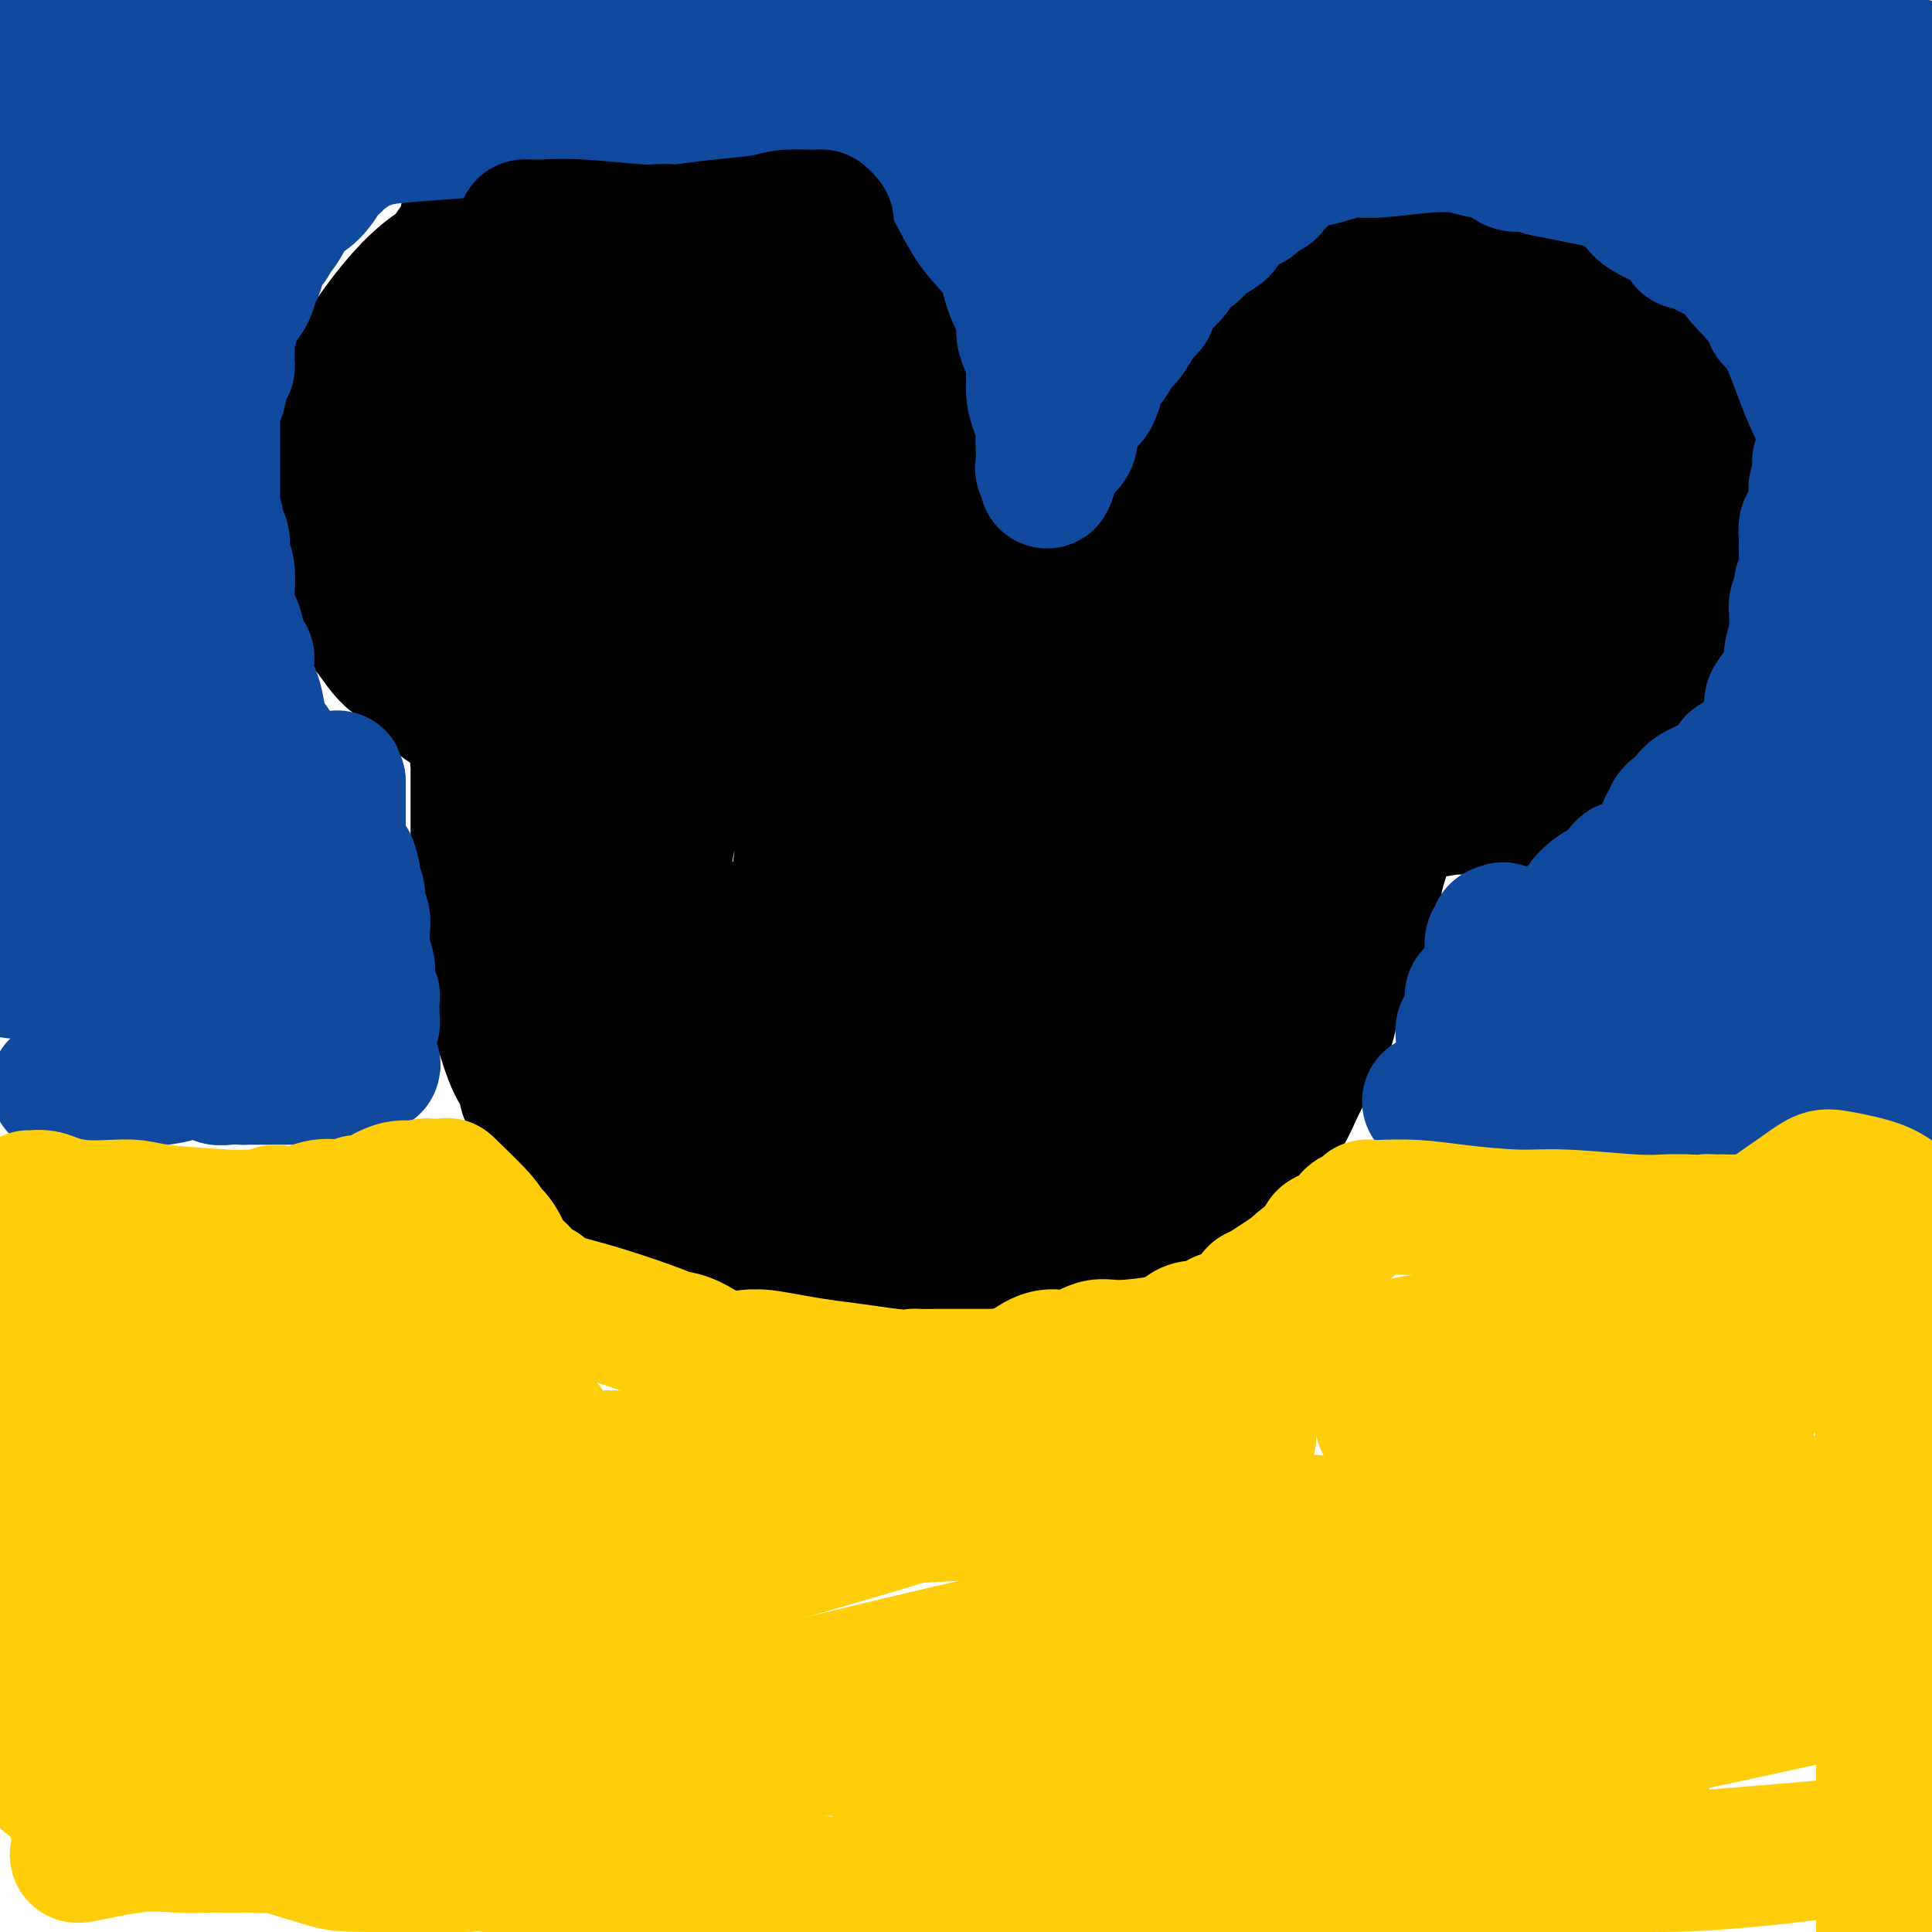 <svg viewBox='0 0 400 400' version='1.1' xmlns='http://www.w3.org/2000/svg' xmlns:xlink='http://www.w3.org/1999/xlink'><g fill='none' stroke='#000000' stroke-width='28' stroke-linecap='round' stroke-linejoin='round'><path d='M109,79c-0.030,-0.023 -0.059,-0.046 0,0c0.059,0.046 0.207,0.162 0,0c-0.207,-0.162 -0.771,-0.602 -2,0c-1.229,0.602 -3.125,2.247 -4,3c-0.875,0.753 -0.729,0.614 -1,1c-0.271,0.386 -0.958,1.298 -3,4c-2.042,2.702 -5.440,7.192 -7,9c-1.560,1.808 -1.281,0.932 -2,1c-0.719,0.068 -2.436,1.081 -3,2c-0.564,0.919 0.024,1.743 0,2c-0.024,0.257 -0.658,-0.054 -1,0c-0.342,0.054 -0.390,0.473 -1,2c-0.610,1.527 -1.782,4.161 -2,7c-0.218,2.839 0.517,5.883 1,7c0.483,1.117 0.714,0.305 1,1c0.286,0.695 0.629,2.895 1,4c0.371,1.105 0.772,1.114 1,2c0.228,0.886 0.282,2.648 1,4c0.718,1.352 2.098,2.295 3,3c0.902,0.705 1.324,1.173 2,2c0.676,0.827 1.607,2.012 3,3c1.393,0.988 3.250,1.780 4,2c0.750,0.220 0.394,-0.133 1,0c0.606,0.133 2.173,0.752 3,1c0.827,0.248 0.913,0.124 1,0'/><path d='M105,139c2.988,1.689 1.956,0.410 3,0c1.044,-0.410 4.162,0.047 6,0c1.838,-0.047 2.394,-0.599 4,-1c1.606,-0.401 4.262,-0.651 5,-1c0.738,-0.349 -0.444,-0.796 0,-1c0.444,-0.204 2.512,-0.166 4,-1c1.488,-0.834 2.396,-2.539 4,-4c1.604,-1.461 3.904,-2.677 5,-4c1.096,-1.323 0.989,-2.752 1,-3c0.011,-0.248 0.140,0.684 1,-1c0.860,-1.684 2.449,-5.984 3,-8c0.551,-2.016 0.062,-1.749 0,-5c-0.062,-3.251 0.303,-10.021 0,-14c-0.303,-3.979 -1.273,-5.168 -2,-7c-0.727,-1.832 -1.210,-4.307 -2,-6c-0.790,-1.693 -1.888,-2.604 -3,-4c-1.112,-1.396 -2.238,-3.278 -3,-4c-0.762,-0.722 -1.161,-0.283 -2,-1c-0.839,-0.717 -2.119,-2.591 -3,-4c-0.881,-1.409 -1.364,-2.352 -3,-3c-1.636,-0.648 -4.426,-1.001 -5,-1c-0.574,0.001 1.066,0.358 -1,0c-2.066,-0.358 -7.840,-1.429 -10,-2c-2.160,-0.571 -0.706,-0.641 -4,-1c-3.294,-0.359 -11.336,-1.009 -15,-1c-3.664,0.009 -2.949,0.675 -3,1c-0.051,0.325 -0.867,0.308 -1,0c-0.133,-0.308 0.418,-0.907 -1,1c-1.418,1.907 -4.805,6.321 -7,10c-2.195,3.679 -3.199,6.623 -4,9c-0.801,2.377 -1.401,4.189 -2,6'/><path d='M70,89c-1.043,3.604 -0.652,5.115 -1,7c-0.348,1.885 -1.436,4.144 -2,5c-0.564,0.856 -0.606,0.309 0,3c0.606,2.691 1.859,8.619 2,11c0.141,2.381 -0.829,1.214 0,3c0.829,1.786 3.457,6.525 5,9c1.543,2.475 2.000,2.686 3,4c1.000,1.314 2.543,3.732 4,5c1.457,1.268 2.829,1.387 4,2c1.171,0.613 2.139,1.719 3,3c0.861,1.281 1.613,2.738 3,4c1.387,1.262 3.410,2.329 5,3c1.590,0.671 2.748,0.946 4,1c1.252,0.054 2.600,-0.112 3,0c0.400,0.112 -0.147,0.502 1,1c1.147,0.498 3.987,1.106 7,1c3.013,-0.106 6.198,-0.924 7,-1c0.802,-0.076 -0.780,0.590 0,0c0.780,-0.590 3.921,-2.436 6,-5c2.079,-2.564 3.096,-5.847 5,-9c1.904,-3.153 4.695,-6.177 7,-11c2.305,-4.823 4.124,-11.445 6,-16c1.876,-4.555 3.811,-7.042 5,-10c1.189,-2.958 1.633,-6.387 2,-10c0.367,-3.613 0.656,-7.408 1,-10c0.344,-2.592 0.742,-3.979 1,-4c0.258,-0.021 0.376,1.326 0,-1c-0.376,-2.326 -1.245,-8.324 -2,-11c-0.755,-2.676 -1.396,-2.028 -2,-2c-0.604,0.028 -1.173,-0.563 -2,-1c-0.827,-0.437 -1.914,-0.718 -3,-1'/><path d='M142,59c-2.244,-1.060 -4.355,-1.710 -6,-2c-1.645,-0.290 -2.824,-0.221 -7,-1c-4.176,-0.779 -11.347,-2.405 -15,-3c-3.653,-0.595 -3.786,-0.159 -5,0c-1.214,0.159 -3.507,0.042 -5,0c-1.493,-0.042 -2.186,-0.009 -3,0c-0.814,0.009 -1.748,-0.006 -3,0c-1.252,0.006 -2.820,0.031 -5,1c-2.180,0.969 -4.971,2.881 -8,6c-3.029,3.119 -6.294,7.446 -8,10c-1.706,2.554 -1.851,3.334 -3,6c-1.149,2.666 -3.301,7.217 -4,10c-0.699,2.783 0.056,3.797 0,6c-0.056,2.203 -0.922,5.596 -1,8c-0.078,2.404 0.632,3.819 1,5c0.368,1.181 0.394,2.128 1,4c0.606,1.872 1.791,4.669 3,7c1.209,2.331 2.443,4.195 4,6c1.557,1.805 3.436,3.552 5,5c1.564,1.448 2.812,2.598 4,4c1.188,1.402 2.314,3.056 4,5c1.686,1.944 3.931,4.179 5,5c1.069,0.821 0.962,0.227 1,0c0.038,-0.227 0.222,-0.087 1,0c0.778,0.087 2.149,0.121 3,0c0.851,-0.121 1.181,-0.397 2,-1c0.819,-0.603 2.127,-1.533 3,-2c0.873,-0.467 1.312,-0.472 3,-1c1.688,-0.528 4.625,-1.579 8,-3c3.375,-1.421 7.187,-3.210 11,-5'/><path d='M128,129c6.211,-2.003 5.740,-1.011 6,-1c0.260,0.011 1.253,-0.960 2,-2c0.747,-1.040 1.247,-2.151 2,-3c0.753,-0.849 1.757,-1.437 3,-5c1.243,-3.563 2.724,-10.102 4,-13c1.276,-2.898 2.345,-2.156 3,-4c0.655,-1.844 0.894,-6.275 1,-9c0.106,-2.725 0.079,-3.744 0,-5c-0.079,-1.256 -0.208,-2.751 0,-4c0.208,-1.249 0.755,-2.254 0,-4c-0.755,-1.746 -2.810,-4.233 -4,-6c-1.190,-1.767 -1.513,-2.813 -2,-4c-0.487,-1.187 -1.137,-2.514 -2,-3c-0.863,-0.486 -1.937,-0.130 -2,0c-0.063,0.130 0.887,0.035 0,0c-0.887,-0.035 -3.610,-0.008 -6,0c-2.390,0.008 -4.447,-0.002 -6,0c-1.553,0.002 -2.602,0.018 -5,0c-2.398,-0.018 -6.145,-0.069 -8,0c-1.855,0.069 -1.817,0.256 -5,2c-3.183,1.744 -9.588,5.043 -13,7c-3.412,1.957 -3.830,2.571 -5,4c-1.170,1.429 -3.092,3.673 -4,5c-0.908,1.327 -0.801,1.738 -1,3c-0.199,1.262 -0.705,3.374 -1,5c-0.295,1.626 -0.378,2.765 0,4c0.378,1.235 1.217,2.566 2,4c0.783,1.434 1.509,2.972 4,6c2.491,3.028 6.748,7.546 12,11c5.252,3.454 11.501,5.844 15,7c3.499,1.156 4.250,1.078 5,1'/><path d='M123,125c3.197,1.228 1.189,0.299 1,0c-0.189,-0.299 1.442,0.034 2,0c0.558,-0.034 0.045,-0.434 0,-2c-0.045,-1.566 0.380,-4.297 1,-6c0.620,-1.703 1.437,-2.377 2,-5c0.563,-2.623 0.873,-7.196 1,-10c0.127,-2.804 0.072,-3.840 0,-5c-0.072,-1.160 -0.162,-2.445 -1,-4c-0.838,-1.555 -2.424,-3.381 -3,-4c-0.576,-0.619 -0.141,-0.032 0,0c0.141,0.032 -0.011,-0.492 -1,0c-0.989,0.492 -2.814,1.998 -4,3c-1.186,1.002 -1.731,1.498 -3,3c-1.269,1.502 -3.260,4.010 -4,6c-0.740,1.990 -0.229,3.464 0,4c0.229,0.536 0.175,0.135 0,0c-0.175,-0.135 -0.472,-0.003 0,0c0.472,0.003 1.714,-0.124 2,0c0.286,0.124 -0.382,0.498 0,0c0.382,-0.498 1.816,-1.868 3,-3c1.184,-1.132 2.117,-2.025 3,-4c0.883,-1.975 1.715,-5.033 2,-7c0.285,-1.967 0.024,-2.845 0,-3c-0.024,-0.155 0.189,0.412 0,0c-0.189,-0.412 -0.782,-1.803 -1,-2c-0.218,-0.197 -0.062,0.801 0,1c0.062,0.199 0.031,-0.400 0,-1'/><path d='M123,86c0.156,-2.089 0.044,-1.311 0,-1c-0.044,0.311 -0.022,0.156 0,0'/><path d='M132,60c0.190,-0.014 0.380,-0.028 1,0c0.620,0.028 1.670,0.098 3,0c1.330,-0.098 2.941,-0.365 4,-1c1.059,-0.635 1.567,-1.637 2,-2c0.433,-0.363 0.790,-0.086 1,0c0.210,0.086 0.272,-0.019 1,0c0.728,0.019 2.121,0.162 3,0c0.879,-0.162 1.244,-0.629 2,0c0.756,0.629 1.901,2.354 3,3c1.099,0.646 2.150,0.212 3,0c0.850,-0.212 1.500,-0.202 2,0c0.500,0.202 0.850,0.598 1,1c0.150,0.402 0.099,0.812 0,1c-0.099,0.188 -0.248,0.155 0,1c0.248,0.845 0.893,2.567 1,3c0.107,0.433 -0.323,-0.425 0,0c0.323,0.425 1.400,2.132 2,4c0.600,1.868 0.724,3.898 1,5c0.276,1.102 0.705,1.277 1,2c0.295,0.723 0.456,1.993 1,3c0.544,1.007 1.470,1.752 2,3c0.530,1.248 0.663,2.998 1,4c0.337,1.002 0.879,1.256 1,2c0.121,0.744 -0.178,1.979 0,3c0.178,1.021 0.832,1.829 1,3c0.168,1.171 -0.151,2.706 0,4c0.151,1.294 0.771,2.348 1,4c0.229,1.652 0.065,3.900 0,5c-0.065,1.100 -0.033,1.050 0,1'/><path d='M170,109c2.095,8.547 1.333,5.913 1,5c-0.333,-0.913 -0.236,-0.105 0,1c0.236,1.105 0.610,2.508 0,5c-0.610,2.492 -2.205,6.073 -3,8c-0.795,1.927 -0.790,2.200 -1,3c-0.210,0.800 -0.635,2.126 -1,3c-0.365,0.874 -0.670,1.296 -1,2c-0.330,0.704 -0.685,1.692 -1,2c-0.315,0.308 -0.589,-0.062 -1,0c-0.411,0.062 -0.959,0.557 -1,1c-0.041,0.443 0.426,0.834 0,1c-0.426,0.166 -1.745,0.108 -3,1c-1.255,0.892 -2.445,2.734 -3,4c-0.555,1.266 -0.477,1.954 -2,3c-1.523,1.046 -4.649,2.448 -6,3c-1.351,0.552 -0.926,0.252 -1,0c-0.074,-0.252 -0.646,-0.458 -1,0c-0.354,0.458 -0.490,1.580 -1,2c-0.510,0.420 -1.392,0.137 -2,0c-0.608,-0.137 -0.940,-0.128 -2,0c-1.060,0.128 -2.846,0.377 -4,1c-1.154,0.623 -1.675,1.621 -2,2c-0.325,0.379 -0.454,0.140 -1,0c-0.546,-0.140 -1.508,-0.181 -2,0c-0.492,0.181 -0.513,0.584 -1,1c-0.487,0.416 -1.440,0.843 -2,1c-0.560,0.157 -0.728,0.042 -1,0c-0.272,-0.042 -0.649,-0.012 -1,0c-0.351,0.012 -0.675,0.006 -1,0'/><path d='M126,158c-3.503,0.773 -2.761,0.207 -3,0c-0.239,-0.207 -1.459,-0.055 -2,0c-0.541,0.055 -0.404,0.013 0,0c0.404,-0.013 1.074,0.004 2,-1c0.926,-1.004 2.108,-3.028 3,-4c0.892,-0.972 1.495,-0.890 3,-1c1.505,-0.110 3.913,-0.411 6,-1c2.087,-0.589 3.854,-1.467 5,-2c1.146,-0.533 1.672,-0.722 2,-1c0.328,-0.278 0.459,-0.645 1,-1c0.541,-0.355 1.491,-0.697 2,-2c0.509,-1.303 0.578,-3.565 1,-4c0.422,-0.435 1.197,0.958 2,0c0.803,-0.958 1.633,-4.269 2,-6c0.367,-1.731 0.270,-1.884 1,-3c0.730,-1.116 2.286,-3.197 3,-5c0.714,-1.803 0.585,-3.329 1,-5c0.415,-1.671 1.376,-3.486 2,-5c0.624,-1.514 0.913,-2.729 1,-4c0.087,-1.271 -0.029,-2.600 0,-5c0.029,-2.400 0.204,-5.870 0,-7c-0.204,-1.130 -0.786,0.080 -1,0c-0.214,-0.080 -0.061,-1.452 0,-2c0.061,-0.548 0.031,-0.274 0,0'/><path d='M321,59c0.213,-0.860 0.426,-1.721 0,-2c-0.426,-0.279 -1.491,0.022 -2,0c-0.509,-0.022 -0.462,-0.367 -1,0c-0.538,0.367 -1.661,1.447 -3,2c-1.339,0.553 -2.894,0.581 -6,2c-3.106,1.419 -7.764,4.231 -9,5c-1.236,0.769 0.949,-0.504 -3,3c-3.949,3.504 -14.032,11.787 -20,17c-5.968,5.213 -7.823,7.358 -11,10c-3.177,2.642 -7.678,5.781 -10,9c-2.322,3.219 -2.465,6.519 -3,9c-0.535,2.481 -1.463,4.142 -2,6c-0.537,1.858 -0.682,3.913 -1,7c-0.318,3.087 -0.809,7.207 -1,10c-0.191,2.793 -0.083,4.259 0,6c0.083,1.741 0.141,3.755 0,5c-0.141,1.245 -0.480,1.719 0,3c0.480,1.281 1.778,3.369 2,4c0.222,0.631 -0.631,-0.195 1,1c1.631,1.195 5.745,4.410 8,6c2.255,1.590 2.652,1.554 3,2c0.348,0.446 0.648,1.373 3,2c2.352,0.627 6.755,0.953 10,1c3.245,0.047 5.331,-0.186 7,0c1.669,0.186 2.922,0.792 4,1c1.078,0.208 1.983,0.017 3,0c1.017,-0.017 2.148,0.138 4,0c1.852,-0.138 4.426,-0.569 7,-1'/><path d='M301,167c6.946,0.236 6.812,0.327 8,0c1.188,-0.327 3.700,-1.073 6,-2c2.300,-0.927 4.388,-2.035 6,-3c1.612,-0.965 2.747,-1.788 4,-3c1.253,-1.212 2.625,-2.814 4,-4c1.375,-1.186 2.752,-1.958 5,-4c2.248,-2.042 5.366,-5.356 7,-8c1.634,-2.644 1.783,-4.618 3,-8c1.217,-3.382 3.503,-8.172 5,-12c1.497,-3.828 2.205,-6.694 3,-9c0.795,-2.306 1.675,-4.053 2,-5c0.325,-0.947 0.094,-1.094 0,-4c-0.094,-2.906 -0.052,-8.570 0,-12c0.052,-3.430 0.114,-4.627 0,-6c-0.114,-1.373 -0.405,-2.923 -1,-4c-0.595,-1.077 -1.495,-1.682 -2,-3c-0.505,-1.318 -0.615,-3.348 -1,-4c-0.385,-0.652 -1.045,0.073 -1,0c0.045,-0.073 0.796,-0.945 0,-2c-0.796,-1.055 -3.138,-2.293 -4,-3c-0.862,-0.707 -0.244,-0.883 -1,-1c-0.756,-0.117 -2.887,-0.174 -5,-1c-2.113,-0.826 -4.208,-2.422 -7,-4c-2.792,-1.578 -6.283,-3.139 -8,-4c-1.717,-0.861 -1.662,-1.024 -2,-1c-0.338,0.024 -1.068,0.233 -2,0c-0.932,-0.233 -2.065,-0.908 -5,0c-2.935,0.908 -7.673,3.398 -11,5c-3.327,1.602 -5.242,2.316 -7,3c-1.758,0.684 -3.359,1.338 -5,2c-1.641,0.662 -3.320,1.331 -5,2'/><path d='M287,72c-5.194,1.880 -1.679,0.581 -1,0c0.679,-0.581 -1.478,-0.444 -3,1c-1.522,1.444 -2.407,4.194 -4,6c-1.593,1.806 -3.892,2.666 -6,4c-2.108,1.334 -4.025,3.140 -6,5c-1.975,1.860 -4.007,3.772 -5,4c-0.993,0.228 -0.946,-1.228 -2,2c-1.054,3.228 -3.210,11.141 -4,15c-0.790,3.859 -0.213,3.666 0,4c0.213,0.334 0.062,1.196 0,2c-0.062,0.804 -0.033,1.552 0,3c0.033,1.448 0.072,3.598 0,5c-0.072,1.402 -0.255,2.056 0,3c0.255,0.944 0.948,2.176 2,3c1.052,0.824 2.462,1.238 3,2c0.538,0.762 0.203,1.871 1,3c0.797,1.129 2.724,2.278 4,3c1.276,0.722 1.899,1.017 2,1c0.101,-0.017 -0.320,-0.346 1,0c1.320,0.346 4.382,1.368 6,2c1.618,0.632 1.793,0.875 3,1c1.207,0.125 3.445,0.132 5,0c1.555,-0.132 2.426,-0.405 3,-1c0.574,-0.595 0.851,-1.513 2,-2c1.149,-0.487 3.169,-0.544 5,-1c1.831,-0.456 3.473,-1.313 5,-2c1.527,-0.687 2.940,-1.206 4,-2c1.060,-0.794 1.769,-1.862 3,-2c1.231,-0.138 2.985,0.655 4,0c1.015,-0.655 1.290,-2.759 2,-4c0.710,-1.241 1.855,-1.621 3,-2'/><path d='M314,125c1.578,-1.786 3.022,-3.252 4,-5c0.978,-1.748 1.488,-3.778 2,-5c0.512,-1.222 1.024,-1.638 2,-4c0.976,-2.362 2.415,-6.671 3,-12c0.585,-5.329 0.317,-11.676 0,-15c-0.317,-3.324 -0.681,-3.623 -1,-5c-0.319,-1.377 -0.591,-3.831 -1,-5c-0.409,-1.169 -0.955,-1.054 -1,-1c-0.045,0.054 0.410,0.045 0,0c-0.410,-0.045 -1.684,-0.126 -2,0c-0.316,0.126 0.327,0.460 -1,0c-1.327,-0.460 -4.624,-1.714 -8,0c-3.376,1.714 -6.832,6.397 -11,10c-4.168,3.603 -9.046,6.125 -12,9c-2.954,2.875 -3.982,6.104 -6,9c-2.018,2.896 -5.026,5.458 -8,11c-2.974,5.542 -5.913,14.064 -7,18c-1.087,3.936 -0.320,3.286 0,4c0.320,0.714 0.194,2.790 0,4c-0.194,1.210 -0.456,1.553 0,2c0.456,0.447 1.630,0.998 2,2c0.370,1.002 -0.062,2.454 0,3c0.062,0.546 0.620,0.188 1,0c0.380,-0.188 0.583,-0.204 1,0c0.417,0.204 1.050,0.627 2,0c0.950,-0.627 2.219,-2.303 3,-4c0.781,-1.697 1.074,-3.413 3,-9c1.926,-5.587 5.485,-15.044 7,-20c1.515,-4.956 0.985,-5.411 1,-6c0.015,-0.589 0.576,-1.311 1,-2c0.424,-0.689 0.712,-1.344 1,-2'/><path d='M289,102c1.837,-5.949 -0.069,-1.322 0,-1c0.069,0.322 2.114,-3.662 3,-5c0.886,-1.338 0.612,-0.031 1,0c0.388,0.031 1.439,-1.215 3,-2c1.561,-0.785 3.634,-1.107 5,-2c1.366,-0.893 2.027,-2.355 4,-4c1.973,-1.645 5.259,-3.473 7,-5c1.741,-1.527 1.937,-2.753 2,-3c0.063,-0.247 -0.007,0.484 0,1c0.007,0.516 0.091,0.818 0,1c-0.091,0.182 -0.359,0.246 0,1c0.359,0.754 1.343,2.198 2,3c0.657,0.802 0.985,0.962 2,1c1.015,0.038 2.717,-0.047 3,1c0.283,1.047 -0.853,3.226 -1,4c-0.147,0.774 0.693,0.144 0,2c-0.693,1.856 -2.921,6.200 -5,10c-2.079,3.800 -4.009,7.058 -5,9c-0.991,1.942 -1.042,2.570 -1,3c0.042,0.430 0.176,0.662 0,1c-0.176,0.338 -0.663,0.783 -1,1c-0.337,0.217 -0.525,0.205 -1,1c-0.475,0.795 -1.238,2.398 -2,4'/><path d='M305,123c-2.475,6.016 -0.663,3.556 0,3c0.663,-0.556 0.178,0.793 0,3c-0.178,2.207 -0.048,5.272 0,7c0.048,1.728 0.013,2.120 0,2c-0.013,-0.120 -0.003,-0.753 0,0c0.003,0.753 -0.000,2.892 0,4c0.000,1.108 0.004,1.187 0,3c-0.004,1.813 -0.016,5.361 0,8c0.016,2.639 0.059,4.368 0,5c-0.059,0.632 -0.219,0.168 0,0c0.219,-0.168 0.817,-0.038 1,0c0.183,0.038 -0.047,-0.016 0,0c0.047,0.016 0.373,0.103 1,0c0.627,-0.103 1.557,-0.396 2,-1c0.443,-0.604 0.400,-1.520 1,-2c0.600,-0.480 1.844,-0.525 3,-1c1.156,-0.475 2.225,-1.378 4,-3c1.775,-1.622 4.255,-3.961 6,-6c1.745,-2.039 2.754,-3.779 5,-7c2.246,-3.221 5.729,-7.922 7,-10c1.271,-2.078 0.329,-1.532 1,-3c0.671,-1.468 2.953,-4.950 4,-7c1.047,-2.050 0.859,-2.667 1,-4c0.141,-1.333 0.612,-3.381 1,-5c0.388,-1.619 0.694,-2.810 1,-4'/><path d='M343,105c1.232,-3.584 0.314,-1.045 0,-1c-0.314,0.045 -0.022,-2.403 0,-3c0.022,-0.597 -0.224,0.657 0,0c0.224,-0.657 0.918,-3.224 1,-5c0.082,-1.776 -0.449,-2.762 -1,-4c-0.551,-1.238 -1.121,-2.729 -2,-4c-0.879,-1.271 -2.067,-2.323 -3,-3c-0.933,-0.677 -1.609,-0.978 -2,-2c-0.391,-1.022 -0.495,-2.764 -1,-4c-0.505,-1.236 -1.411,-1.966 -2,-3c-0.589,-1.034 -0.860,-2.372 -1,-3c-0.140,-0.628 -0.150,-0.545 0,-1c0.150,-0.455 0.461,-1.446 0,-2c-0.461,-0.554 -1.695,-0.669 -2,-1c-0.305,-0.331 0.317,-0.877 0,-1c-0.317,-0.123 -1.573,0.177 -2,0c-0.427,-0.177 -0.026,-0.833 0,-1c0.026,-0.167 -0.322,0.153 -1,0c-0.678,-0.153 -1.684,-0.779 -2,-1c-0.316,-0.221 0.060,-0.039 0,0c-0.060,0.039 -0.555,-0.066 -1,0c-0.445,0.066 -0.842,0.305 -1,0c-0.158,-0.305 -0.079,-1.152 0,-2'/><path d='M323,64c-1.333,-1.595 -0.165,-2.584 0,-3c0.165,-0.416 -0.672,-0.260 -1,-1c-0.328,-0.740 -0.147,-2.378 0,-3c0.147,-0.622 0.260,-0.230 0,0c-0.260,0.230 -0.892,0.298 -1,0c-0.108,-0.298 0.310,-0.963 0,-2c-0.310,-1.037 -1.346,-2.445 -2,-3c-0.654,-0.555 -0.925,-0.258 -1,0c-0.075,0.258 0.045,0.476 0,0c-0.045,-0.476 -0.254,-1.644 -1,-2c-0.746,-0.356 -2.027,0.102 -3,0c-0.973,-0.102 -1.637,-0.763 -2,-1c-0.363,-0.237 -0.425,-0.049 -1,0c-0.575,0.049 -1.663,-0.039 -2,0c-0.337,0.039 0.078,0.207 -1,0c-1.078,-0.207 -3.650,-0.790 -5,-1c-1.350,-0.210 -1.478,-0.048 -2,0c-0.522,0.048 -1.437,-0.017 -2,0c-0.563,0.017 -0.775,0.115 -2,0c-1.225,-0.115 -3.462,-0.443 -5,0c-1.538,0.443 -2.376,1.658 -3,2c-0.624,0.342 -1.036,-0.188 -2,0c-0.964,0.188 -2.482,1.094 -4,2'/><path d='M283,52c-2.435,0.869 -4.023,1.042 -5,1c-0.977,-0.042 -1.345,-0.298 -2,0c-0.655,0.298 -1.598,1.150 -2,2c-0.402,0.850 -0.262,1.698 -1,2c-0.738,0.302 -2.352,0.057 -3,0c-0.648,-0.057 -0.330,0.072 -1,1c-0.670,0.928 -2.328,2.653 -3,3c-0.672,0.347 -0.360,-0.686 -1,0c-0.640,0.686 -2.234,3.091 -3,4c-0.766,0.909 -0.704,0.323 -1,1c-0.296,0.677 -0.949,2.617 -2,4c-1.051,1.383 -2.501,2.208 -3,3c-0.499,0.792 -0.047,1.552 0,2c0.047,0.448 -0.311,0.586 -1,1c-0.689,0.414 -1.708,1.105 -2,2c-0.292,0.895 0.143,1.994 0,3c-0.143,1.006 -0.866,1.919 -1,2c-0.134,0.081 0.319,-0.669 0,0c-0.319,0.669 -1.410,2.757 -2,4c-0.590,1.243 -0.679,1.640 -1,2c-0.321,0.360 -0.874,0.683 -1,1c-0.126,0.317 0.175,0.628 0,1c-0.175,0.372 -0.825,0.806 -1,1c-0.175,0.194 0.125,0.150 0,1c-0.125,0.850 -0.674,2.595 -1,3c-0.326,0.405 -0.428,-0.531 -1,0c-0.572,0.531 -1.616,2.527 -2,3c-0.384,0.473 -0.110,-0.579 0,0c0.110,0.579 0.055,2.790 0,5'/><path d='M243,104c-3.284,6.216 -1.994,2.258 -2,2c-0.006,-0.258 -1.309,3.186 -2,5c-0.691,1.814 -0.770,2.000 -1,3c-0.230,1.000 -0.612,2.814 -1,5c-0.388,2.186 -0.782,4.745 -1,6c-0.218,1.255 -0.261,1.207 0,2c0.261,0.793 0.824,2.429 1,3c0.176,0.571 -0.036,0.079 0,1c0.036,0.921 0.320,3.255 1,4c0.680,0.745 1.757,-0.099 2,0c0.243,0.099 -0.349,1.140 0,2c0.349,0.860 1.640,1.539 3,3c1.360,1.461 2.789,3.705 4,5c1.211,1.295 2.204,1.642 3,2c0.796,0.358 1.393,0.727 2,1c0.607,0.273 1.222,0.451 2,1c0.778,0.549 1.719,1.469 2,2c0.281,0.531 -0.096,0.671 0,1c0.096,0.329 0.667,0.845 1,1c0.333,0.155 0.430,-0.051 1,0c0.570,0.051 1.615,0.360 2,1c0.385,0.640 0.110,1.611 0,2c-0.110,0.389 -0.055,0.194 0,0'/><path d='M145,148c0.015,0.423 0.029,0.846 0,1c-0.029,0.154 -0.103,0.040 0,0c0.103,-0.040 0.382,-0.006 1,0c0.618,0.006 1.573,-0.015 2,0c0.427,0.015 0.324,0.065 1,0c0.676,-0.065 2.130,-0.246 3,-1c0.870,-0.754 1.157,-2.079 2,-3c0.843,-0.921 2.242,-1.436 4,-2c1.758,-0.564 3.874,-1.178 5,-2c1.126,-0.822 1.261,-1.853 2,-3c0.739,-1.147 2.083,-2.412 3,-3c0.917,-0.588 1.406,-0.500 2,-1c0.594,-0.500 1.293,-1.588 2,-2c0.707,-0.412 1.422,-0.148 2,-1c0.578,-0.852 1.020,-2.819 2,-5c0.980,-2.181 2.497,-4.576 3,-6c0.503,-1.424 -0.009,-1.876 0,-2c0.009,-0.124 0.540,0.081 1,0c0.460,-0.081 0.849,-0.448 1,-1c0.151,-0.552 0.065,-1.290 0,-2c-0.065,-0.710 -0.108,-1.393 0,-2c0.108,-0.607 0.368,-1.136 1,-2c0.632,-0.864 1.637,-2.061 2,-3c0.363,-0.939 0.083,-1.621 1,-3c0.917,-1.379 3.030,-3.455 4,-5c0.970,-1.545 0.796,-2.558 1,-3c0.204,-0.442 0.787,-0.314 1,-1c0.213,-0.686 0.057,-2.185 0,-3c-0.057,-0.815 -0.016,-0.947 0,-1c0.016,-0.053 0.008,-0.026 0,0'/><path d='M191,92c2.944,-6.252 0.804,-1.883 0,-1c-0.804,0.883 -0.271,-1.720 0,-3c0.271,-1.280 0.281,-1.236 0,-2c-0.281,-0.764 -0.852,-2.338 -1,-3c-0.148,-0.662 0.128,-0.414 0,-1c-0.128,-0.586 -0.659,-2.005 -1,-4c-0.341,-1.995 -0.490,-4.566 -1,-6c-0.510,-1.434 -1.379,-1.730 -2,-2c-0.621,-0.270 -0.993,-0.513 -1,-2c-0.007,-1.487 0.352,-4.218 0,-5c-0.352,-0.782 -1.417,0.384 -2,0c-0.583,-0.384 -0.686,-2.320 -1,-3c-0.314,-0.680 -0.839,-0.104 -1,0c-0.161,0.104 0.042,-0.264 0,-1c-0.042,-0.736 -0.329,-1.841 -1,-3c-0.671,-1.159 -1.727,-2.372 -2,-3c-0.273,-0.628 0.238,-0.672 0,-1c-0.238,-0.328 -1.225,-0.939 -2,-2c-0.775,-1.061 -1.338,-2.571 -2,-3c-0.662,-0.429 -1.423,0.222 -2,0c-0.577,-0.222 -0.971,-1.318 -1,-2c-0.029,-0.682 0.305,-0.951 0,-1c-0.305,-0.049 -1.251,0.123 -2,0c-0.749,-0.123 -1.301,-0.541 -2,-1c-0.699,-0.459 -1.546,-0.959 -2,-1c-0.454,-0.041 -0.515,0.375 -1,0c-0.485,-0.375 -1.392,-1.543 -2,-2c-0.608,-0.457 -0.915,-0.205 -2,0c-1.085,0.205 -2.946,0.363 -4,0c-1.054,-0.363 -1.301,-1.247 -3,-2c-1.699,-0.753 -4.849,-1.377 -8,-2'/><path d='M145,36c-4.666,-1.702 -1.832,-0.456 -1,0c0.832,0.456 -0.338,0.121 -1,0c-0.662,-0.121 -0.818,-0.029 -1,0c-0.182,0.029 -0.392,-0.007 -1,0c-0.608,0.007 -1.615,0.055 -2,0c-0.385,-0.055 -0.148,-0.213 -1,0c-0.852,0.213 -2.792,0.796 -4,1c-1.208,0.204 -1.684,0.029 -2,0c-0.316,-0.029 -0.474,0.087 0,0c0.474,-0.087 1.578,-0.377 0,0c-1.578,0.377 -5.837,1.422 -10,2c-4.163,0.578 -8.229,0.690 -11,1c-2.771,0.310 -4.248,0.818 -5,1c-0.752,0.182 -0.779,0.039 -1,0c-0.221,-0.039 -0.636,0.028 -1,0c-0.364,-0.028 -0.675,-0.151 -1,0c-0.325,0.151 -0.662,0.575 -1,1'/><path d='M102,42c-7.556,2.066 -4.945,4.232 -4,5c0.945,0.768 0.226,0.139 -1,1c-1.226,0.861 -2.958,3.212 -4,5c-1.042,1.788 -1.393,3.013 -2,4c-0.607,0.987 -1.471,1.734 -2,3c-0.529,1.266 -0.724,3.049 -1,4c-0.276,0.951 -0.632,1.070 -1,2c-0.368,0.930 -0.747,2.671 -1,4c-0.253,1.329 -0.379,2.247 -1,3c-0.621,0.753 -1.735,1.340 -2,2c-0.265,0.660 0.321,1.393 0,3c-0.321,1.607 -1.548,4.086 -2,5c-0.452,0.914 -0.129,0.261 0,0c0.129,-0.261 0.065,-0.131 0,0'/><path d='M145,131c0.051,-0.003 0.102,-0.007 0,0c-0.102,0.007 -0.358,0.024 0,0c0.358,-0.024 1.331,-0.088 2,0c0.669,0.088 1.036,0.328 2,0c0.964,-0.328 2.526,-1.223 6,-2c3.474,-0.777 8.860,-1.436 15,-2c6.140,-0.564 13.033,-1.033 21,-2c7.967,-0.967 17.010,-2.432 27,-3c9.990,-0.568 20.929,-0.240 29,0c8.071,0.240 13.273,0.390 24,1c10.727,0.610 26.978,1.679 34,2c7.022,0.321 4.814,-0.106 4,0c-0.814,0.106 -0.232,0.745 0,1c0.232,0.255 0.116,0.128 0,0'/><path d='M106,139c0.122,0.416 0.244,0.833 0,1c-0.244,0.167 -0.853,0.085 -1,0c-0.147,-0.085 0.168,-0.175 0,0c-0.168,0.175 -0.820,0.613 -1,1c-0.180,0.387 0.110,0.723 0,1c-0.110,0.277 -0.622,0.497 -1,1c-0.378,0.503 -0.623,1.291 -1,2c-0.377,0.709 -0.886,1.338 -1,2c-0.114,0.662 0.167,1.355 0,2c-0.167,0.645 -0.780,1.241 -1,2c-0.220,0.759 -0.045,1.681 0,2c0.045,0.319 -0.041,0.035 0,0c0.041,-0.035 0.207,0.180 0,1c-0.207,0.820 -0.788,2.245 -1,3c-0.212,0.755 -0.057,0.840 0,1c0.057,0.160 0.015,0.396 0,1c-0.015,0.604 -0.004,1.575 0,2c0.004,0.425 0.001,0.304 0,1c-0.001,0.696 -0.000,2.211 0,3c0.000,0.789 0.000,0.853 0,2c-0.000,1.147 -0.000,3.375 0,4c0.000,0.625 0.000,-0.355 0,0c-0.000,0.355 -0.000,2.044 0,3c0.000,0.956 0.000,1.181 0,2c-0.000,0.819 -0.000,2.234 0,3c0.000,0.766 0.000,0.883 0,1'/><path d='M99,180c-0.060,3.899 -0.208,2.145 0,2c0.208,-0.145 0.774,1.317 1,2c0.226,0.683 0.113,0.586 0,1c-0.113,0.414 -0.227,1.338 0,2c0.227,0.662 0.793,1.063 1,2c0.207,0.937 0.054,2.411 0,3c-0.054,0.589 -0.011,0.294 0,1c0.011,0.706 -0.011,2.414 0,4c0.011,1.586 0.056,3.051 0,4c-0.056,0.949 -0.212,1.384 0,2c0.212,0.616 0.792,1.415 1,2c0.208,0.585 0.045,0.957 0,1c-0.045,0.043 0.029,-0.244 0,0c-0.029,0.244 -0.160,1.020 0,2c0.160,0.980 0.611,2.163 1,3c0.389,0.837 0.716,1.326 1,2c0.284,0.674 0.524,1.532 1,3c0.476,1.468 1.187,3.546 2,5c0.813,1.454 1.728,2.285 2,3c0.272,0.715 -0.100,1.314 0,2c0.100,0.686 0.670,1.460 1,2c0.330,0.540 0.419,0.846 1,1c0.581,0.154 1.652,0.157 2,1c0.348,0.843 -0.028,2.528 0,3c0.028,0.472 0.462,-0.269 1,0c0.538,0.269 1.182,1.547 2,3c0.818,1.453 1.810,3.080 3,4c1.190,0.920 2.577,1.133 4,2c1.423,0.867 2.883,2.387 4,3c1.117,0.613 1.891,0.318 3,1c1.109,0.682 2.555,2.341 4,4'/><path d='M134,250c2.541,1.385 1.394,-0.154 2,0c0.606,0.154 2.966,1.999 5,3c2.034,1.001 3.743,1.158 5,2c1.257,0.842 2.063,2.369 6,3c3.937,0.631 11.004,0.364 14,1c2.996,0.636 1.922,2.173 4,3c2.078,0.827 7.307,0.943 10,1c2.693,0.057 2.850,0.054 3,0c0.150,-0.054 0.293,-0.158 2,0c1.707,0.158 4.978,0.578 8,1c3.022,0.422 5.794,0.846 8,1c2.206,0.154 3.845,0.040 6,0c2.155,-0.040 4.824,-0.005 6,0c1.176,0.005 0.859,-0.022 1,0c0.141,0.022 0.742,0.091 2,0c1.258,-0.091 3.174,-0.342 5,-1c1.826,-0.658 3.561,-1.722 4,-2c0.439,-0.278 -0.419,0.231 0,0c0.419,-0.231 2.116,-1.203 4,-2c1.884,-0.797 3.954,-1.420 5,-2c1.046,-0.580 1.066,-1.116 2,-2c0.934,-0.884 2.780,-2.117 4,-3c1.220,-0.883 1.813,-1.415 3,-2c1.187,-0.585 2.969,-1.224 4,-2c1.031,-0.776 1.311,-1.688 2,-2c0.689,-0.312 1.786,-0.022 3,-1c1.214,-0.978 2.543,-3.223 4,-5c1.457,-1.777 3.040,-3.084 4,-4c0.960,-0.916 1.297,-1.439 2,-2c0.703,-0.561 1.772,-1.160 3,-3c1.228,-1.840 2.614,-4.920 4,-8'/><path d='M269,224c2.635,-4.321 0.722,-4.125 1,-5c0.278,-0.875 2.747,-2.823 4,-5c1.253,-2.177 1.292,-4.583 2,-7c0.708,-2.417 2.086,-4.846 3,-7c0.914,-2.154 1.363,-4.033 2,-6c0.637,-1.967 1.463,-4.023 2,-5c0.537,-0.977 0.785,-0.875 1,-2c0.215,-1.125 0.397,-3.476 1,-6c0.603,-2.524 1.626,-5.221 2,-7c0.374,-1.779 0.101,-2.640 0,-3c-0.101,-0.360 -0.028,-0.221 0,-1c0.028,-0.779 0.010,-2.478 0,-4c-0.010,-1.522 -0.013,-2.866 0,-4c0.013,-1.134 0.043,-2.057 0,-4c-0.043,-1.943 -0.160,-4.905 -1,-7c-0.840,-2.095 -2.404,-3.322 -3,-4c-0.596,-0.678 -0.224,-0.808 -1,-2c-0.776,-1.192 -2.701,-3.448 -4,-5c-1.299,-1.552 -1.971,-2.401 -3,-3c-1.029,-0.599 -2.415,-0.949 -3,-1c-0.585,-0.051 -0.368,0.198 -1,0c-0.632,-0.198 -2.111,-0.842 -3,-1c-0.889,-0.158 -1.186,0.169 -2,0c-0.814,-0.169 -2.143,-0.834 -4,-1c-1.857,-0.166 -4.240,0.167 -6,0c-1.760,-0.167 -2.897,-0.834 -5,-1c-2.103,-0.166 -5.171,0.168 -7,0c-1.829,-0.168 -2.418,-0.839 -2,-1c0.418,-0.161 1.843,0.187 -1,0c-2.843,-0.187 -9.955,-0.911 -14,-1c-4.045,-0.089 -5.022,0.455 -6,1'/><path d='M221,132c-8.672,-0.542 -4.851,0.102 -5,1c-0.149,0.898 -4.269,2.050 -8,3c-3.731,0.950 -7.074,1.697 -8,2c-0.926,0.303 0.564,0.160 -5,2c-5.564,1.840 -18.184,5.662 -26,9c-7.816,3.338 -10.829,6.192 -15,9c-4.171,2.808 -9.498,5.571 -12,7c-2.502,1.429 -2.177,1.524 -2,2c0.177,0.476 0.206,1.332 0,2c-0.206,0.668 -0.646,1.149 -1,2c-0.354,0.851 -0.623,2.072 -1,4c-0.377,1.928 -0.863,4.561 -1,7c-0.137,2.439 0.076,4.683 0,6c-0.076,1.317 -0.439,1.708 0,3c0.439,1.292 1.680,3.484 2,4c0.320,0.516 -0.283,-0.646 0,0c0.283,0.646 1.450,3.099 2,4c0.550,0.901 0.483,0.251 1,0c0.517,-0.251 1.618,-0.102 2,0c0.382,0.102 0.045,0.158 1,0c0.955,-0.158 3.201,-0.530 5,-1c1.799,-0.470 3.152,-1.038 5,-2c1.848,-0.962 4.191,-2.316 6,-4c1.809,-1.684 3.083,-3.696 4,-8c0.917,-4.304 1.476,-10.900 2,-15c0.524,-4.100 1.014,-5.705 0,-8c-1.014,-2.295 -3.531,-5.281 -5,-7c-1.469,-1.719 -1.889,-2.172 -3,-3c-1.111,-0.828 -2.915,-2.031 -6,-3c-3.085,-0.969 -7.453,-1.706 -10,-2c-2.547,-0.294 -3.274,-0.147 -4,0'/><path d='M139,146c-5.109,1.295 -7.880,7.031 -9,10c-1.120,2.969 -0.589,3.171 -3,8c-2.411,4.829 -7.764,14.285 -10,20c-2.236,5.715 -1.356,7.689 -1,10c0.356,2.311 0.189,4.959 0,7c-0.189,2.041 -0.398,3.475 0,5c0.398,1.525 1.403,3.141 2,4c0.597,0.859 0.786,0.959 1,1c0.214,0.041 0.454,0.022 1,0c0.546,-0.022 1.400,-0.046 2,0c0.600,0.046 0.946,0.163 1,0c0.054,-0.163 -0.184,-0.608 1,-3c1.184,-2.392 3.792,-6.733 5,-10c1.208,-3.267 1.017,-5.459 1,-8c-0.017,-2.541 0.140,-5.431 0,-8c-0.140,-2.569 -0.579,-4.815 -1,-6c-0.421,-1.185 -0.826,-1.307 -1,-1c-0.174,0.307 -0.117,1.044 0,1c0.117,-0.044 0.295,-0.869 0,2c-0.295,2.869 -1.061,9.430 -1,15c0.061,5.570 0.950,10.147 2,15c1.050,4.853 2.261,9.981 4,15c1.739,5.019 4.007,9.928 5,12c0.993,2.072 0.712,1.306 1,1c0.288,-0.306 1.144,-0.153 2,0'/><path d='M141,236c1.880,4.513 0.581,1.796 0,0c-0.581,-1.796 -0.443,-2.669 0,-3c0.443,-0.331 1.190,-0.119 2,-4c0.810,-3.881 1.682,-11.855 2,-15c0.318,-3.145 0.083,-1.460 0,-5c-0.083,-3.540 -0.014,-12.304 0,-16c0.014,-3.696 -0.025,-2.323 0,-1c0.025,1.323 0.116,2.596 0,5c-0.116,2.404 -0.438,5.940 0,10c0.438,4.060 1.637,8.643 2,11c0.363,2.357 -0.110,2.487 1,5c1.110,2.513 3.805,7.407 5,10c1.195,2.593 0.892,2.883 1,3c0.108,0.117 0.628,0.060 1,0c0.372,-0.060 0.597,-0.123 1,0c0.403,0.123 0.986,0.431 2,0c1.014,-0.431 2.460,-1.601 4,-3c1.540,-1.399 3.174,-3.027 5,-5c1.826,-1.973 3.844,-4.292 6,-8c2.156,-3.708 4.451,-8.807 6,-13c1.549,-4.193 2.354,-7.481 3,-10c0.646,-2.519 1.134,-4.269 1,-7c-0.134,-2.731 -0.892,-6.443 -2,-9c-1.108,-2.557 -2.568,-3.958 -3,-5c-0.432,-1.042 0.162,-1.726 0,-1c-0.162,0.726 -1.081,2.863 -2,5'/><path d='M176,180c-0.975,2.428 -2.413,6.500 -4,12c-1.587,5.500 -3.325,12.430 -4,19c-0.675,6.570 -0.289,12.780 0,17c0.289,4.220 0.481,6.449 1,8c0.519,1.551 1.364,2.423 2,3c0.636,0.577 1.064,0.858 1,1c-0.064,0.142 -0.618,0.144 0,-1c0.618,-1.144 2.408,-3.434 3,-4c0.592,-0.566 -0.013,0.594 1,-2c1.013,-2.594 3.645,-8.941 5,-14c1.355,-5.059 1.435,-8.831 2,-16c0.565,-7.169 1.616,-17.734 2,-24c0.384,-6.266 0.103,-8.233 0,-11c-0.103,-2.767 -0.027,-6.335 0,-9c0.027,-2.665 0.006,-4.429 0,-5c-0.006,-0.571 0.001,0.049 0,0c-0.001,-0.049 -0.012,-0.768 0,0c0.012,0.768 0.048,3.023 0,4c-0.048,0.977 -0.180,0.676 0,4c0.180,3.324 0.671,10.274 2,16c1.329,5.726 3.497,10.229 6,15c2.503,4.771 5.342,9.812 8,13c2.658,3.188 5.134,4.525 6,5c0.866,0.475 0.122,0.088 0,0c-0.122,-0.088 0.377,0.123 1,0c0.623,-0.123 1.369,-0.580 2,-2c0.631,-1.420 1.149,-3.803 2,-8c0.851,-4.197 2.037,-10.207 3,-17c0.963,-6.793 1.704,-14.369 2,-20c0.296,-5.631 0.148,-9.315 0,-13'/><path d='M217,151c0.291,-5.727 0.020,-3.544 0,-3c-0.020,0.544 0.213,-0.553 0,-1c-0.213,-0.447 -0.871,-0.246 -1,0c-0.129,0.246 0.272,0.538 0,1c-0.272,0.462 -1.216,1.096 -2,2c-0.784,0.904 -1.408,2.078 -2,4c-0.592,1.922 -1.151,4.590 -2,8c-0.849,3.410 -1.988,7.560 -3,10c-1.012,2.440 -1.898,3.170 0,5c1.898,1.830 6.581,4.760 10,6c3.419,1.240 5.575,0.790 7,1c1.425,0.210 2.121,1.081 3,0c0.879,-1.081 1.941,-4.115 3,-6c1.059,-1.885 2.113,-2.620 1,-11c-1.113,-8.380 -4.394,-24.403 -9,-34c-4.606,-9.597 -10.536,-12.768 -15,-15c-4.464,-2.232 -7.462,-3.525 -9,-4c-1.538,-0.475 -1.616,-0.130 -2,0c-0.384,0.130 -1.075,0.046 -2,0c-0.925,-0.046 -2.083,-0.055 -3,6c-0.917,6.055 -1.594,18.173 -2,24c-0.406,5.827 -0.540,5.362 0,9c0.540,3.638 1.755,11.380 3,16c1.245,4.620 2.521,6.120 4,8c1.479,1.880 3.162,4.141 5,7c1.838,2.859 3.829,6.316 6,8c2.171,1.684 4.520,1.596 7,2c2.480,0.404 5.091,1.301 7,2c1.909,0.699 3.117,1.200 5,0c1.883,-1.200 4.442,-4.100 7,-7'/><path d='M233,189c1.924,-2.782 3.233,-6.236 4,-9c0.767,-2.764 0.992,-4.837 1,-7c0.008,-2.163 -0.199,-4.417 0,-6c0.199,-1.583 0.806,-2.495 1,-3c0.194,-0.505 -0.023,-0.603 0,-1c0.023,-0.397 0.286,-1.094 0,-1c-0.286,0.094 -1.120,0.980 -2,1c-0.880,0.020 -1.805,-0.827 -3,1c-1.195,1.827 -2.661,6.327 -5,12c-2.339,5.673 -5.551,12.519 -7,17c-1.449,4.481 -1.136,6.599 -1,9c0.136,2.401 0.095,5.087 0,7c-0.095,1.913 -0.244,3.053 0,4c0.244,0.947 0.882,1.702 3,2c2.118,0.298 5.715,0.139 8,0c2.285,-0.139 3.257,-0.257 5,-2c1.743,-1.743 4.256,-5.112 6,-10c1.744,-4.888 2.718,-11.295 4,-17c1.282,-5.705 2.871,-10.709 4,-15c1.129,-4.291 1.797,-7.869 2,-10c0.203,-2.131 -0.058,-2.814 0,-3c0.058,-0.186 0.436,0.124 0,1c-0.436,0.876 -1.686,2.319 -3,6c-1.314,3.681 -2.692,9.600 -4,15c-1.308,5.400 -2.547,10.283 -3,13c-0.453,2.717 -0.122,3.270 0,4c0.122,0.730 0.035,1.637 0,2c-0.035,0.363 -0.017,0.181 0,0'/><path d='M243,199c-0.750,6.157 2.373,1.049 5,-2c2.627,-3.049 4.756,-4.039 8,-6c3.244,-1.961 7.601,-4.891 10,-7c2.399,-2.109 2.839,-3.396 3,-4c0.161,-0.604 0.043,-0.526 0,-1c-0.043,-0.474 -0.013,-1.500 0,-2c0.013,-0.500 0.007,-0.474 0,0c-0.007,0.474 -0.017,1.397 0,2c0.017,0.603 0.060,0.886 0,1c-0.060,0.114 -0.223,0.059 0,0c0.223,-0.059 0.831,-0.123 1,0c0.169,0.123 -0.100,0.434 0,1c0.100,0.566 0.571,1.387 0,3c-0.571,1.613 -2.182,4.018 -3,5c-0.818,0.982 -0.842,0.540 -1,1c-0.158,0.460 -0.450,1.822 -1,3c-0.550,1.178 -1.359,2.173 -2,3c-0.641,0.827 -1.113,1.487 -3,4c-1.887,2.513 -5.188,6.878 -7,10c-1.812,3.122 -2.135,5.001 -3,6c-0.865,0.999 -2.273,1.119 -3,3c-0.727,1.881 -0.772,5.525 -1,7c-0.228,1.475 -0.638,0.782 -1,1c-0.362,0.218 -0.675,1.348 -1,2c-0.325,0.652 -0.663,0.826 -1,1'/><path d='M243,230c-4.149,7.622 -1.022,3.677 0,3c1.022,-0.677 -0.062,1.913 -1,3c-0.938,1.087 -1.731,0.670 -2,1c-0.269,0.330 -0.013,1.405 0,2c0.013,0.595 -0.217,0.709 -2,2c-1.783,1.291 -5.121,3.759 -8,5c-2.879,1.241 -5.300,1.254 -8,2c-2.700,0.746 -5.680,2.224 -8,3c-2.320,0.776 -3.980,0.848 -5,1c-1.020,0.152 -1.402,0.382 -2,0c-0.598,-0.382 -1.414,-1.377 -2,-2c-0.586,-0.623 -0.942,-0.875 -1,-1c-0.058,-0.125 0.183,-0.125 0,0c-0.183,0.125 -0.789,0.374 -1,0c-0.211,-0.374 -0.028,-1.372 -1,-2c-0.972,-0.628 -3.098,-0.888 -4,-1c-0.902,-0.112 -0.578,-0.077 -1,0c-0.422,0.077 -1.590,0.198 -2,0c-0.410,-0.198 -0.063,-0.713 0,-1c0.063,-0.287 -0.158,-0.345 0,-1c0.158,-0.655 0.696,-1.907 2,-4c1.304,-2.093 3.372,-5.027 5,-7c1.628,-1.973 2.814,-2.987 4,-4'/><path d='M206,229c2.219,-3.185 2.265,-2.647 3,-3c0.735,-0.353 2.159,-1.596 3,-2c0.841,-0.404 1.098,0.032 2,0c0.902,-0.032 2.450,-0.530 3,-1c0.550,-0.470 0.102,-0.910 0,-1c-0.102,-0.090 0.140,0.172 1,0c0.860,-0.172 2.337,-0.778 3,-1c0.663,-0.222 0.512,-0.058 1,0c0.488,0.058 1.617,0.012 2,0c0.383,-0.012 0.022,0.011 0,0c-0.022,-0.011 0.295,-0.056 0,0c-0.295,0.056 -1.203,0.214 -3,1c-1.797,0.786 -4.483,2.199 -7,4c-2.517,1.801 -4.866,3.989 -6,5c-1.134,1.011 -1.054,0.845 -1,1c0.054,0.155 0.081,0.630 0,1c-0.081,0.370 -0.269,0.635 0,1c0.269,0.365 0.996,0.829 1,1c0.004,0.171 -0.713,0.049 -1,0c-0.287,-0.049 -0.143,-0.024 0,0'/></g>
<g fill='none' stroke='#11499F' stroke-width='28' stroke-linecap='round' stroke-linejoin='round'><path d='M12,225c-0.036,-0.030 -0.071,-0.061 0,0c0.071,0.061 0.250,0.212 1,0c0.750,-0.212 2.071,-0.788 3,-1c0.929,-0.212 1.467,-0.061 2,0c0.533,0.061 1.060,0.030 2,0c0.940,-0.030 2.292,-0.061 3,0c0.708,0.061 0.771,0.212 1,0c0.229,-0.212 0.624,-0.789 1,-1c0.376,-0.211 0.732,-0.056 1,0c0.268,0.056 0.448,0.015 1,0c0.552,-0.015 1.476,-0.003 2,0c0.524,0.003 0.650,-0.003 1,0c0.350,0.003 0.925,0.015 1,0c0.075,-0.015 -0.352,-0.057 0,0c0.352,0.057 1.481,0.211 3,0c1.519,-0.211 3.428,-0.788 4,-1c0.572,-0.212 -0.194,-0.058 0,0c0.194,0.058 1.346,0.019 2,0c0.654,-0.019 0.808,-0.019 1,0c0.192,0.019 0.423,0.057 1,0c0.577,-0.057 1.502,-0.208 2,0c0.498,0.208 0.571,0.774 1,1c0.429,0.226 1.215,0.113 2,0'/><path d='M47,223c6.330,-0.309 4.654,-0.083 4,0c-0.654,0.083 -0.288,0.022 0,0c0.288,-0.022 0.496,-0.006 1,0c0.504,0.006 1.303,0.002 2,0c0.697,-0.002 1.294,-0.001 2,0c0.706,0.001 1.523,0.001 2,0c0.477,-0.001 0.614,-0.004 1,0c0.386,0.004 1.020,0.015 2,0c0.980,-0.015 2.306,-0.057 3,0c0.694,0.057 0.757,0.212 1,0c0.243,-0.212 0.667,-0.793 1,-1c0.333,-0.207 0.576,-0.041 1,0c0.424,0.041 1.031,-0.041 2,0c0.969,0.041 2.301,0.207 3,0c0.699,-0.207 0.765,-0.786 1,-1c0.235,-0.214 0.639,-0.061 1,0c0.361,0.061 0.681,0.031 1,0'/><path d='M75,221c4.333,-0.490 1.165,-0.714 0,-1c-1.165,-0.286 -0.326,-0.635 0,-1c0.326,-0.365 0.139,-0.746 0,-1c-0.139,-0.254 -0.230,-0.383 0,-1c0.230,-0.617 0.779,-1.723 1,-2c0.221,-0.277 0.112,0.277 0,0c-0.112,-0.277 -0.226,-1.383 0,-2c0.226,-0.617 0.792,-0.746 1,-1c0.208,-0.254 0.057,-0.633 0,-1c-0.057,-0.367 -0.019,-0.721 0,-1c0.019,-0.279 0.019,-0.481 0,-1c-0.019,-0.519 -0.058,-1.354 0,-2c0.058,-0.646 0.213,-1.102 0,-1c-0.213,0.102 -0.793,0.761 -1,0c-0.207,-0.761 -0.041,-2.943 0,-4c0.041,-1.057 -0.042,-0.989 0,-1c0.042,-0.011 0.208,-0.100 0,-1c-0.208,-0.900 -0.792,-2.610 -1,-3c-0.208,-0.390 -0.041,0.540 0,0c0.041,-0.540 -0.045,-2.549 0,-4c0.045,-1.451 0.222,-2.345 0,-3c-0.222,-0.655 -0.843,-1.073 -1,-2c-0.157,-0.927 0.150,-2.365 0,-3c-0.150,-0.635 -0.757,-0.467 -1,-1c-0.243,-0.533 -0.121,-1.766 0,-3'/><path d='M73,181c-0.857,-4.133 -1.000,-1.966 -1,-1c0.000,0.966 0.144,0.732 0,0c-0.144,-0.732 -0.574,-1.962 -1,-3c-0.426,-1.038 -0.846,-1.885 -1,-2c-0.154,-0.115 -0.041,0.503 0,0c0.041,-0.503 0.011,-2.127 0,-3c-0.011,-0.873 -0.003,-0.995 0,-1c0.003,-0.005 0.001,0.107 0,0c-0.001,-0.107 -0.000,-0.433 0,-1c0.000,-0.567 0.000,-1.376 0,-2c-0.000,-0.624 -0.000,-1.064 0,-1c0.000,0.064 0.000,0.633 0,0c-0.000,-0.633 -0.000,-2.469 0,-3c0.000,-0.531 0.000,0.242 0,0c-0.000,-0.242 -0.000,-1.498 0,-2c0.000,-0.502 0.000,-0.251 0,0'/><path d='M70,162c-0.405,-2.488 0.083,0.792 0,2c-0.083,1.208 -0.738,0.345 -1,0c-0.262,-0.345 -0.131,-0.173 0,0'/><path d='M60,177c-0.444,1.228 -0.889,2.457 -1,3c-0.111,0.543 0.111,0.401 0,2c-0.111,1.599 -0.555,4.939 -1,7c-0.445,2.061 -0.890,2.844 -1,4c-0.110,1.156 0.115,2.684 0,5c-0.115,2.316 -0.570,5.418 -1,8c-0.430,2.582 -0.833,4.642 -1,6c-0.167,1.358 -0.096,2.014 0,3c0.096,0.986 0.219,2.303 0,3c-0.219,0.697 -0.778,0.774 -1,1c-0.222,0.226 -0.105,0.601 0,1c0.105,0.399 0.198,0.823 0,1c-0.198,0.177 -0.688,0.106 -1,0c-0.312,-0.106 -0.447,-0.247 -1,0c-0.553,0.247 -1.525,0.883 -3,1c-1.475,0.117 -3.453,-0.283 -5,-1c-1.547,-0.717 -2.665,-1.750 -4,-2c-1.335,-0.250 -2.889,0.282 -4,0c-1.111,-0.282 -1.781,-1.379 -2,-2c-0.219,-0.621 0.013,-0.767 0,-1c-0.013,-0.233 -0.270,-0.553 -1,-1c-0.730,-0.447 -1.934,-1.021 -2,-1c-0.066,0.021 1.006,0.637 0,0c-1.006,-0.637 -4.089,-2.528 -6,-4c-1.911,-1.472 -2.651,-2.524 -4,-4c-1.349,-1.476 -3.307,-3.376 -5,-4c-1.693,-0.624 -3.122,0.029 -4,0c-0.878,-0.029 -1.204,-0.740 -2,-1c-0.796,-0.260 -2.060,-0.070 -3,0c-0.940,0.070 -1.554,0.020 -2,0c-0.446,-0.020 -0.723,-0.010 -1,0'/><path d='M4,201c-2.071,-0.125 -1.250,0.061 -1,0c0.250,-0.061 -0.073,-0.371 0,-1c0.073,-0.629 0.541,-1.577 1,-2c0.459,-0.423 0.907,-0.321 1,-2c0.093,-1.679 -0.170,-5.139 0,-9c0.170,-3.861 0.774,-8.122 1,-10c0.226,-1.878 0.075,-1.373 0,-4c-0.075,-2.627 -0.073,-8.386 0,-11c0.073,-2.614 0.216,-2.082 0,-4c-0.216,-1.918 -0.790,-6.287 -1,-9c-0.210,-2.713 -0.056,-3.771 0,-5c0.056,-1.229 0.015,-2.628 0,-4c-0.015,-1.372 -0.004,-2.715 0,-4c0.004,-1.285 0.001,-2.512 0,-4c-0.001,-1.488 -0.000,-3.239 0,-5c0.000,-1.761 0.000,-3.534 0,-5c-0.000,-1.466 -0.000,-2.627 0,-4c0.000,-1.373 0.000,-2.958 0,-4c-0.000,-1.042 -0.000,-1.542 0,-3c0.000,-1.458 0.000,-3.875 0,-6c-0.000,-2.125 -0.000,-3.957 0,-6c0.000,-2.043 0.000,-4.298 0,-6c-0.000,-1.702 -0.000,-2.851 0,-4'/><path d='M5,89c0.155,-17.408 0.041,-4.928 0,-1c-0.041,3.928 -0.011,-0.696 0,-5c0.011,-4.304 0.003,-8.287 0,-11c-0.003,-2.713 -0.001,-4.154 0,-5c0.001,-0.846 0.000,-1.096 0,-2c-0.000,-0.904 0.000,-2.460 0,-4c-0.000,-1.540 -0.000,-3.063 0,-4c0.000,-0.937 0.001,-1.289 0,-2c-0.001,-0.711 -0.004,-1.781 0,-3c0.004,-1.219 0.016,-2.585 0,-4c-0.016,-1.415 -0.061,-2.877 0,-4c0.061,-1.123 0.226,-1.907 0,-4c-0.226,-2.093 -0.845,-5.496 -1,-7c-0.155,-1.504 0.155,-1.107 0,-3c-0.155,-1.893 -0.774,-6.074 -1,-8c-0.226,-1.926 -0.061,-1.598 0,-2c0.061,-0.402 0.016,-1.533 0,-3c-0.016,-1.467 -0.004,-3.269 0,-5c0.004,-1.731 0.001,-3.389 0,-4c-0.001,-0.611 -0.000,-0.175 0,0c0.000,0.175 0.000,0.087 0,0'/><path d='M3,8c-0.103,-12.532 0.640,-3.362 2,0c1.360,3.362 3.336,0.916 5,0c1.664,-0.916 3.017,-0.301 4,0c0.983,0.301 1.597,0.288 2,0c0.403,-0.288 0.594,-0.852 2,-1c1.406,-0.148 4.028,0.118 5,0c0.972,-0.118 0.293,-0.620 3,-1c2.707,-0.380 8.801,-0.638 12,-1c3.199,-0.362 3.503,-0.829 4,-1c0.497,-0.171 1.187,-0.045 2,0c0.813,0.045 1.749,0.009 4,0c2.251,-0.009 5.817,0.009 9,0c3.183,-0.009 5.982,-0.044 9,0c3.018,0.044 6.256,0.166 8,0c1.744,-0.166 1.996,-0.619 3,-1c1.004,-0.381 2.760,-0.691 6,-1c3.240,-0.309 7.963,-0.618 12,-1c4.037,-0.382 7.388,-0.837 11,-1c3.612,-0.163 7.484,-0.033 9,0c1.516,0.033 0.678,-0.029 1,0c0.322,0.029 1.806,0.151 4,0c2.194,-0.151 5.097,-0.576 8,-1'/><path d='M128,-1c20.689,-1.356 9.911,-0.244 6,0c-3.911,0.244 -0.956,-0.378 2,-1'/><path d='M167,-1c-1.364,-0.121 -2.728,-0.243 0,0c2.728,0.243 9.547,0.850 14,1c4.453,0.150 6.541,-0.157 8,0c1.459,0.157 2.289,0.778 3,1c0.711,0.222 1.301,0.044 2,0c0.699,-0.044 1.506,0.044 2,0c0.494,-0.044 0.675,-0.222 2,0c1.325,0.222 3.795,0.843 5,1c1.205,0.157 1.146,-0.150 1,0c-0.146,0.150 -0.378,0.759 0,1c0.378,0.241 1.367,0.116 2,0c0.633,-0.116 0.910,-0.224 2,0c1.090,0.224 2.995,0.778 5,1c2.005,0.222 4.112,0.112 8,0c3.888,-0.112 9.557,-0.225 13,0c3.443,0.225 4.659,0.789 6,1c1.341,0.211 2.807,0.071 3,0c0.193,-0.071 -0.887,-0.072 0,0c0.887,0.072 3.740,0.215 7,0c3.260,-0.215 6.928,-0.790 10,-1c3.072,-0.210 5.550,-0.056 9,0c3.450,0.056 7.873,0.015 10,0c2.127,-0.015 1.957,-0.004 4,0c2.043,0.004 6.298,0.001 9,0c2.702,-0.001 3.851,-0.001 5,0'/><path d='M297,4c13.802,-0.012 6.307,-0.042 4,0c-2.307,0.042 0.574,0.155 3,0c2.426,-0.155 4.399,-0.577 9,0c4.601,0.577 11.832,2.155 18,3c6.168,0.845 11.273,0.959 15,1c3.727,0.041 6.078,0.011 8,0c1.922,-0.011 3.417,-0.003 4,0c0.583,0.003 0.254,0.001 0,0c-0.254,-0.001 -0.433,-0.000 0,0c0.433,0.000 1.478,0.000 2,0c0.522,-0.000 0.521,-0.000 1,0c0.479,0.000 1.438,0.000 3,0c1.562,-0.000 3.727,-0.000 5,0c1.273,0.000 1.653,0.001 2,0c0.347,-0.001 0.659,-0.002 1,0c0.341,0.002 0.709,0.008 1,0c0.291,-0.008 0.505,-0.028 1,0c0.495,0.028 1.271,0.106 2,0c0.729,-0.106 1.410,-0.396 3,0c1.590,0.396 4.088,1.479 6,2c1.912,0.521 3.236,0.479 4,1c0.764,0.521 0.968,1.603 1,2c0.032,0.397 -0.107,0.107 0,0c0.107,-0.107 0.459,-0.031 1,0c0.541,0.031 1.270,0.015 2,0'/><path d='M393,13c2.441,0.789 1.543,0.262 1,0c-0.543,-0.262 -0.730,-0.259 0,0c0.730,0.259 2.378,0.774 3,1c0.622,0.226 0.218,0.164 0,0c-0.218,-0.164 -0.251,-0.429 0,0c0.251,0.429 0.785,1.552 1,2c0.215,0.448 0.109,0.220 0,1c-0.109,0.780 -0.223,2.568 0,4c0.223,1.432 0.781,2.508 1,3c0.219,0.492 0.097,0.402 0,1c-0.097,0.598 -0.171,1.885 0,3c0.171,1.115 0.585,2.057 1,3'/><path d='M399,46c-0.030,-0.241 -0.061,-0.482 0,0c0.061,0.482 0.212,1.687 0,2c-0.212,0.313 -0.789,-0.266 -1,0c-0.211,0.266 -0.056,1.375 0,2c0.056,0.625 0.015,0.764 0,3c-0.015,2.236 -0.003,6.567 0,9c0.003,2.433 -0.003,2.968 0,4c0.003,1.032 0.015,2.562 0,4c-0.015,1.438 -0.057,2.783 0,4c0.057,1.217 0.211,2.305 0,3c-0.211,0.695 -0.789,0.996 -1,2c-0.211,1.004 -0.055,2.710 0,4c0.055,1.290 0.011,2.163 0,3c-0.011,0.837 0.012,1.639 0,2c-0.012,0.361 -0.060,0.283 0,1c0.060,0.717 0.226,2.231 0,3c-0.226,0.769 -0.846,0.792 -1,1c-0.154,0.208 0.156,0.600 0,1c-0.156,0.400 -0.778,0.809 -1,2c-0.222,1.191 -0.046,3.165 0,4c0.046,0.835 -0.040,0.532 0,2c0.040,1.468 0.207,4.706 0,7c-0.207,2.294 -0.788,3.645 -1,5c-0.212,1.355 -0.057,2.716 0,4c0.057,1.284 0.015,2.491 0,4c-0.015,1.509 -0.004,3.319 0,6c0.004,2.681 0.001,6.232 0,8c-0.001,1.768 -0.000,1.752 0,2c0.000,0.248 0.000,0.759 0,1c-0.000,0.241 -0.000,0.212 0,1c0.000,0.788 0.000,2.394 0,4'/><path d='M394,144c-0.740,15.350 -0.090,4.724 0,1c0.090,-3.724 -0.380,-0.544 0,2c0.380,2.544 1.608,4.454 2,5c0.392,0.546 -0.053,-0.273 0,1c0.053,1.273 0.605,4.637 1,8c0.395,3.363 0.632,6.726 1,9c0.368,2.274 0.868,3.458 1,5c0.132,1.542 -0.105,3.440 0,5c0.105,1.560 0.553,2.780 1,4'/><path d='M296,228c0.268,0.001 0.537,0.001 1,0c0.463,-0.001 1.121,-0.004 2,0c0.879,0.004 1.978,0.016 3,0c1.022,-0.016 1.966,-0.060 4,0c2.034,0.060 5.156,0.226 8,0c2.844,-0.226 5.408,-0.842 6,-1c0.592,-0.158 -0.789,0.144 5,0c5.789,-0.144 18.748,-0.732 26,-1c7.252,-0.268 8.799,-0.215 11,0c2.201,0.215 5.057,0.594 9,1c3.943,0.406 8.973,0.841 11,1c2.027,0.159 1.052,0.043 2,0c0.948,-0.043 3.820,-0.011 6,0c2.180,0.011 3.667,0.003 4,0c0.333,-0.003 -0.487,-0.001 0,0c0.487,0.001 2.282,0.000 3,0c0.718,-0.000 0.359,-0.000 0,0'/><path d='M303,215c-0.083,-0.869 -0.166,-1.738 0,-2c0.166,-0.262 0.580,0.085 1,0c0.420,-0.085 0.844,-0.600 1,-1c0.156,-0.400 0.042,-0.684 0,-1c-0.042,-0.316 -0.013,-0.662 0,-1c0.013,-0.338 0.010,-0.667 0,-1c-0.010,-0.333 -0.028,-0.669 0,-1c0.028,-0.331 0.102,-0.656 0,-1c-0.102,-0.344 -0.381,-0.707 0,-1c0.381,-0.293 1.423,-0.515 2,-1c0.577,-0.485 0.691,-1.233 1,-2c0.309,-0.767 0.814,-1.553 1,-2c0.186,-0.447 0.053,-0.556 0,-1c-0.053,-0.444 -0.027,-1.222 0,-2'/><path d='M309,198c0.924,-2.886 0.233,-1.600 0,-1c-0.233,0.600 -0.007,0.514 0,0c0.007,-0.514 -0.204,-1.457 0,-2c0.204,-0.543 0.824,-0.685 1,-1c0.176,-0.315 -0.093,-0.804 0,-1c0.093,-0.196 0.546,-0.098 1,0'/><path d='M311,193c0.333,-0.833 0.167,-0.417 0,0'/><path d='M314,197c-0.116,-0.342 -0.231,-0.684 0,-1c0.231,-0.316 0.809,-0.607 1,-1c0.191,-0.393 -0.005,-0.889 0,-1c0.005,-0.111 0.210,0.162 1,0c0.790,-0.162 2.166,-0.760 3,-1c0.834,-0.240 1.127,-0.121 4,-1c2.873,-0.879 8.325,-2.756 11,-4c2.675,-1.244 2.571,-1.854 3,-2c0.429,-0.146 1.390,0.172 2,0c0.610,-0.172 0.870,-0.834 1,-1c0.130,-0.166 0.131,0.163 1,0c0.869,-0.163 2.607,-0.818 4,-1c1.393,-0.182 2.442,0.108 3,0c0.558,-0.108 0.624,-0.614 1,-1c0.376,-0.386 1.062,-0.653 2,-1c0.938,-0.347 2.127,-0.775 3,-2c0.873,-1.225 1.429,-3.247 2,-5c0.571,-1.753 1.156,-3.237 2,-4c0.844,-0.763 1.946,-0.805 3,-2c1.054,-1.195 2.061,-3.542 3,-5c0.939,-1.458 1.811,-2.028 3,-3c1.189,-0.972 2.697,-2.345 4,-4c1.303,-1.655 2.402,-3.593 3,-5c0.598,-1.407 0.696,-2.284 1,-3c0.304,-0.716 0.812,-1.270 1,-2c0.188,-0.730 0.054,-1.637 0,-2c-0.054,-0.363 -0.027,-0.181 0,0'/><path d='M376,145c3.744,-5.887 2.102,-3.106 2,-3c-0.102,0.106 1.334,-2.465 2,-4c0.666,-1.535 0.560,-2.034 1,-3c0.440,-0.966 1.424,-2.400 2,-3c0.576,-0.600 0.744,-0.365 1,-1c0.256,-0.635 0.601,-2.141 1,-3c0.399,-0.859 0.851,-1.073 1,-1c0.149,0.073 -0.006,0.432 0,1c0.006,0.568 0.173,1.346 0,2c-0.173,0.654 -0.686,1.184 -1,2c-0.314,0.816 -0.429,1.919 -1,3c-0.571,1.081 -1.599,2.141 -2,3c-0.401,0.859 -0.177,1.516 -1,3c-0.823,1.484 -2.695,3.795 -4,5c-1.305,1.205 -2.043,1.305 -3,2c-0.957,0.695 -2.134,1.986 -3,3c-0.866,1.014 -1.422,1.750 -2,2c-0.578,0.250 -1.177,0.012 -2,0c-0.823,-0.012 -1.869,0.202 -3,1c-1.131,0.798 -2.348,2.181 -3,3c-0.652,0.819 -0.738,1.076 -1,1c-0.262,-0.076 -0.699,-0.484 -1,0c-0.301,0.484 -0.466,1.861 -2,3c-1.534,1.139 -4.438,2.040 -6,3c-1.562,0.960 -1.781,1.980 -2,3'/><path d='M349,167c-4.719,3.449 -2.518,1.572 -2,1c0.518,-0.572 -0.647,0.159 -1,1c-0.353,0.841 0.106,1.790 0,2c-0.106,0.210 -0.776,-0.319 -1,0c-0.224,0.319 -0.001,1.488 0,2c0.001,0.512 -0.221,0.368 -1,1c-0.779,0.632 -2.114,2.041 -3,3c-0.886,0.959 -1.322,1.468 -2,2c-0.678,0.532 -1.599,1.087 -2,1c-0.401,-0.087 -0.283,-0.815 -1,0c-0.717,0.815 -2.269,3.174 -3,4c-0.731,0.826 -0.641,0.120 -1,0c-0.359,-0.120 -1.167,0.348 -2,1c-0.833,0.652 -1.691,1.489 -2,2c-0.309,0.511 -0.069,0.695 0,1c0.069,0.305 -0.033,0.731 0,1c0.033,0.269 0.201,0.380 0,1c-0.201,0.620 -0.772,1.749 -1,3c-0.228,1.251 -0.114,2.626 0,4'/><path d='M327,197c-0.610,2.172 -1.635,2.603 -2,3c-0.365,0.397 -0.070,0.762 0,2c0.070,1.238 -0.086,3.350 0,4c0.086,0.650 0.414,-0.162 0,1c-0.414,1.162 -1.568,4.297 -2,6c-0.432,1.703 -0.141,1.976 0,2c0.141,0.024 0.131,-0.199 0,0c-0.131,0.199 -0.385,0.819 0,1c0.385,0.181 1.408,-0.079 4,0c2.592,0.079 6.752,0.497 9,0c2.248,-0.497 2.584,-1.910 3,-3c0.416,-1.090 0.913,-1.856 2,-3c1.087,-1.144 2.763,-2.666 4,-4c1.237,-1.334 2.034,-2.481 3,-4c0.966,-1.519 2.102,-3.409 3,-5c0.898,-1.591 1.557,-2.881 3,-4c1.443,-1.119 3.669,-2.066 5,-3c1.331,-0.934 1.768,-1.854 3,-3c1.232,-1.146 3.258,-2.518 4,-3c0.742,-0.482 0.201,-0.075 1,-1c0.799,-0.925 2.940,-3.182 4,-3c1.060,0.182 1.041,2.803 0,4c-1.041,1.197 -3.104,0.970 -4,3c-0.896,2.030 -0.626,6.316 -1,10c-0.374,3.684 -1.393,6.767 -2,9c-0.607,2.233 -0.804,3.617 -1,5'/><path d='M363,211c-1.234,5.170 -0.321,2.597 0,2c0.321,-0.597 0.048,0.784 1,0c0.952,-0.784 3.129,-3.731 5,-6c1.871,-2.269 3.437,-3.858 5,-6c1.563,-2.142 3.123,-4.838 5,-8c1.877,-3.162 4.072,-6.792 5,-9c0.928,-2.208 0.588,-2.995 1,-4c0.412,-1.005 1.574,-2.230 2,-3c0.426,-0.770 0.114,-1.086 0,-1c-0.114,0.086 -0.031,0.572 0,1c0.031,0.428 0.008,0.796 0,3c-0.008,2.204 -0.003,6.244 0,10c0.003,3.756 0.005,7.230 0,10c-0.005,2.770 -0.016,4.837 0,6c0.016,1.163 0.060,1.422 0,2c-0.060,0.578 -0.222,1.475 0,2c0.222,0.525 0.830,0.676 1,1c0.170,0.324 -0.099,0.819 0,1c0.099,0.181 0.565,0.049 1,0c0.435,-0.049 0.839,-0.014 1,0c0.161,0.014 0.081,0.007 0,0'/><path d='M390,212c1.083,-0.143 2.292,-1.500 3,-2c0.708,-0.500 0.917,-0.143 1,0c0.083,0.143 0.042,0.071 0,0'/><path d='M367,148c0.045,-0.792 0.089,-1.584 0,-2c-0.089,-0.416 -0.312,-0.455 0,-1c0.312,-0.545 1.159,-1.594 2,-3c0.841,-1.406 1.675,-3.167 2,-4c0.325,-0.833 0.140,-0.738 0,-1c-0.140,-0.262 -0.235,-0.880 0,-2c0.235,-1.120 0.799,-2.742 1,-4c0.201,-1.258 0.039,-2.153 0,-3c-0.039,-0.847 0.046,-1.648 0,-2c-0.046,-0.352 -0.223,-0.257 0,-1c0.223,-0.743 0.844,-2.325 1,-3c0.156,-0.675 -0.154,-0.442 0,-1c0.154,-0.558 0.773,-1.908 1,-3c0.227,-1.092 0.064,-1.927 0,-3c-0.064,-1.073 -0.027,-2.386 0,-3c0.027,-0.614 0.046,-0.531 0,-1c-0.046,-0.469 -0.156,-1.490 0,-2c0.156,-0.510 0.578,-0.508 1,-1c0.422,-0.492 0.844,-1.479 1,-2c0.156,-0.521 0.044,-0.578 0,-1c-0.044,-0.422 -0.022,-1.211 0,-2'/><path d='M376,103c1.334,-7.263 0.169,-2.922 0,-2c-0.169,0.922 0.659,-1.577 1,-3c0.341,-1.423 0.197,-1.771 0,-2c-0.197,-0.229 -0.446,-0.340 0,-1c0.446,-0.660 1.588,-1.868 2,-3c0.412,-1.132 0.095,-2.186 0,-3c-0.095,-0.814 0.031,-1.388 0,-2c-0.031,-0.612 -0.218,-1.262 0,-2c0.218,-0.738 0.843,-1.564 1,-2c0.157,-0.436 -0.154,-0.483 0,-1c0.154,-0.517 0.773,-1.506 1,-3c0.227,-1.494 0.061,-3.494 0,-5c-0.061,-1.506 -0.016,-2.520 0,-4c0.016,-1.480 0.004,-3.427 0,-5c-0.004,-1.573 -0.001,-2.771 0,-4c0.001,-1.229 0.000,-2.488 0,-4c-0.000,-1.512 0.000,-3.278 0,-4c-0.000,-0.722 -0.000,-0.400 0,-1c0.000,-0.600 0.002,-2.122 0,-3c-0.002,-0.878 -0.007,-1.112 0,-2c0.007,-0.888 0.027,-2.431 0,-3c-0.027,-0.569 -0.101,-0.163 0,0c0.101,0.163 0.377,0.083 0,-1c-0.377,-1.083 -1.408,-3.169 -2,-4c-0.592,-0.831 -0.746,-0.408 -1,-1c-0.254,-0.592 -0.607,-2.198 -1,-3c-0.393,-0.802 -0.827,-0.801 -1,-1c-0.173,-0.199 -0.087,-0.600 0,-1'/><path d='M376,33c-1.950,-3.258 -4.326,-5.902 -5,-7c-0.674,-1.098 0.355,-0.650 0,-1c-0.355,-0.350 -2.095,-1.498 -3,-2c-0.905,-0.502 -0.974,-0.358 -1,0c-0.026,0.358 -0.007,0.931 0,1c0.007,0.069 0.002,-0.366 0,0c-0.002,0.366 -0.001,1.533 0,2c0.001,0.467 0.000,0.233 0,0'/><path d='M383,96c-0.316,-0.048 -0.631,-0.096 -1,0c-0.369,0.096 -0.790,0.334 -1,0c-0.210,-0.334 -0.208,-1.242 0,-2c0.208,-0.758 0.622,-1.368 0,-2c-0.622,-0.632 -2.279,-1.287 -3,-2c-0.721,-0.713 -0.504,-1.486 -1,-3c-0.496,-1.514 -1.704,-3.770 -3,-7c-1.296,-3.230 -2.680,-7.434 -4,-10c-1.320,-2.566 -2.574,-3.495 -3,-4c-0.426,-0.505 -0.023,-0.585 0,-1c0.023,-0.415 -0.336,-1.166 -1,-2c-0.664,-0.834 -1.635,-1.753 -2,-2c-0.365,-0.247 -0.124,0.178 0,0c0.124,-0.178 0.130,-0.959 0,-1c-0.130,-0.041 -0.398,0.659 -2,-1c-1.602,-1.659 -4.538,-5.678 -6,-7c-1.462,-1.322 -1.450,0.053 -2,0c-0.550,-0.053 -1.662,-1.534 -2,-2c-0.338,-0.466 0.098,0.085 0,0c-0.098,-0.085 -0.731,-0.804 -3,-2c-2.269,-1.196 -6.173,-2.869 -8,-4c-1.827,-1.131 -1.575,-1.720 -3,-3c-1.425,-1.280 -4.526,-3.250 -6,-4c-1.474,-0.750 -1.320,-0.279 -1,0c0.320,0.279 0.806,0.365 -1,0c-1.806,-0.365 -5.903,-1.183 -10,-2'/><path d='M320,35c-2.376,-0.544 -2.315,-0.902 -3,-1c-0.685,-0.098 -2.117,0.066 -3,0c-0.883,-0.066 -1.218,-0.361 -2,-1c-0.782,-0.639 -2.011,-1.621 -3,-2c-0.989,-0.379 -1.739,-0.155 -2,0c-0.261,0.155 -0.032,0.241 -1,0c-0.968,-0.241 -3.132,-0.811 -4,-1c-0.868,-0.189 -0.441,0.002 -1,0c-0.559,-0.002 -2.103,-0.196 -5,0c-2.897,0.196 -7.148,0.782 -10,1c-2.852,0.218 -4.305,0.066 -5,0c-0.695,-0.066 -0.630,-0.047 -1,0c-0.370,0.047 -1.174,0.122 -1,0c0.174,-0.122 1.325,-0.439 0,0c-1.325,0.439 -5.127,1.635 -7,2c-1.873,0.365 -1.817,-0.103 -2,0c-0.183,0.103 -0.605,0.775 -1,1c-0.395,0.225 -0.764,0.001 -2,1c-1.236,0.999 -3.339,3.219 -4,4c-0.661,0.781 0.121,0.121 0,0c-0.121,-0.121 -1.146,0.298 -2,1c-0.854,0.702 -1.538,1.689 -2,2c-0.462,0.311 -0.704,-0.054 -1,0c-0.296,0.054 -0.648,0.527 -1,1'/><path d='M257,43c-2.767,2.021 -3.686,2.573 -4,3c-0.314,0.427 -0.023,0.730 0,1c0.023,0.270 -0.223,0.505 -1,1c-0.777,0.495 -2.087,1.248 -3,2c-0.913,0.752 -1.431,1.504 -2,2c-0.569,0.496 -1.190,0.738 -2,1c-0.810,0.262 -1.810,0.546 -2,1c-0.190,0.454 0.430,1.078 0,2c-0.430,0.922 -1.910,2.142 -3,3c-1.090,0.858 -1.792,1.353 -2,2c-0.208,0.647 0.077,1.447 0,2c-0.077,0.553 -0.516,0.859 -1,1c-0.484,0.141 -1.014,0.116 -1,0c0.014,-0.116 0.571,-0.322 0,1c-0.571,1.322 -2.270,4.173 -3,5c-0.730,0.827 -0.492,-0.370 -1,0c-0.508,0.370 -1.761,2.306 -2,3c-0.239,0.694 0.536,0.145 0,1c-0.536,0.855 -2.384,3.113 -3,4c-0.616,0.887 -0.001,0.403 0,1c0.001,0.597 -0.613,2.276 -1,3c-0.387,0.724 -0.547,0.493 -1,1c-0.453,0.507 -1.199,1.752 -2,3c-0.801,1.248 -1.657,2.499 -2,3c-0.343,0.501 -0.171,0.250 0,0'/><path d='M221,89c-3.422,5.810 -0.976,2.835 0,2c0.976,-0.835 0.482,0.469 0,1c-0.482,0.531 -0.952,0.289 -1,0c-0.048,-0.289 0.327,-0.624 0,0c-0.327,0.624 -1.356,2.209 -2,3c-0.644,0.791 -0.905,0.789 -1,1c-0.095,0.211 -0.026,0.634 0,1c0.026,0.366 0.007,0.676 0,1c-0.007,0.324 -0.004,0.662 0,1'/><path d='M217,99c-0.558,1.380 0.046,-0.168 0,-1c-0.046,-0.832 -0.744,-0.946 -1,-1c-0.256,-0.054 -0.071,-0.047 0,-1c0.071,-0.953 0.029,-2.865 0,-4c-0.029,-1.135 -0.046,-1.493 0,-2c0.046,-0.507 0.153,-1.164 0,-2c-0.153,-0.836 -0.567,-1.851 -1,-3c-0.433,-1.149 -0.886,-2.432 -1,-4c-0.114,-1.568 0.110,-3.421 0,-5c-0.110,-1.579 -0.554,-2.884 -1,-4c-0.446,-1.116 -0.893,-2.044 -1,-3c-0.107,-0.956 0.125,-1.941 0,-3c-0.125,-1.059 -0.609,-2.190 -1,-3c-0.391,-0.810 -0.690,-1.297 -1,-2c-0.310,-0.703 -0.630,-1.622 -1,-3c-0.370,-1.378 -0.790,-3.215 -2,-5c-1.210,-1.785 -3.210,-3.519 -5,-6c-1.790,-2.481 -3.368,-5.709 -4,-7c-0.632,-1.291 -0.316,-0.646 0,0'/><path d='M198,40c-2.157,-3.915 -0.548,-0.702 0,0c0.548,0.702 0.035,-1.108 -1,-3c-1.035,-1.892 -2.593,-3.867 -3,-5c-0.407,-1.133 0.336,-1.424 0,-2c-0.336,-0.576 -1.750,-1.436 -3,-3c-1.250,-1.564 -2.334,-3.833 -3,-5c-0.666,-1.167 -0.912,-1.231 -1,-1c-0.088,0.231 -0.017,0.756 -1,0c-0.983,-0.756 -3.021,-2.795 -5,-4c-1.979,-1.205 -3.900,-1.577 -5,-2c-1.100,-0.423 -1.378,-0.898 -1,-1c0.378,-0.102 1.412,0.168 -1,0c-2.412,-0.168 -8.269,-0.773 -12,-1c-3.731,-0.227 -5.337,-0.075 -7,0c-1.663,0.075 -3.383,0.073 -4,0c-0.617,-0.073 -0.132,-0.218 -1,0c-0.868,0.218 -3.089,0.798 -4,1c-0.911,0.202 -0.514,0.025 -1,0c-0.486,-0.025 -1.857,0.101 -3,0c-1.143,-0.101 -2.059,-0.429 -3,0c-0.941,0.429 -1.907,1.616 -3,2c-1.093,0.384 -2.312,-0.033 -3,0c-0.688,0.033 -0.844,0.517 -1,1'/><path d='M132,17c-3.988,0.967 -4.460,1.384 -7,2c-2.540,0.616 -7.150,1.429 -9,2c-1.850,0.571 -0.940,0.898 -2,1c-1.060,0.102 -4.089,-0.022 -5,0c-0.911,0.022 0.298,0.191 -1,1c-1.298,0.809 -5.103,2.260 -7,3c-1.897,0.740 -1.888,0.770 -5,1c-3.112,0.230 -9.346,0.661 -13,1c-3.654,0.339 -4.728,0.587 -6,1c-1.272,0.413 -2.741,0.990 -3,1c-0.259,0.010 0.693,-0.547 0,0c-0.693,0.547 -3.032,2.199 -4,3c-0.968,0.801 -0.566,0.750 -1,1c-0.434,0.250 -1.705,0.802 -2,1c-0.295,0.198 0.386,0.042 0,1c-0.386,0.958 -1.839,3.030 -3,4c-1.161,0.970 -2.030,0.839 -3,2c-0.970,1.161 -2.040,3.614 -3,5c-0.960,1.386 -1.812,1.704 -2,2c-0.188,0.296 0.286,0.568 0,1c-0.286,0.432 -1.331,1.023 -2,2c-0.669,0.977 -0.961,2.339 -1,3c-0.039,0.661 0.175,0.622 0,1c-0.175,0.378 -0.738,1.173 -1,2c-0.262,0.827 -0.225,1.684 -1,3c-0.775,1.316 -2.364,3.090 -3,4c-0.636,0.910 -0.318,0.955 0,1'/><path d='M48,66c-1.950,3.490 -0.326,0.216 0,0c0.326,-0.216 -0.648,2.625 -1,4c-0.352,1.375 -0.083,1.284 0,2c0.083,0.716 -0.020,2.239 0,3c0.020,0.761 0.163,0.759 0,1c-0.163,0.241 -0.632,0.726 -1,2c-0.368,1.274 -0.634,3.338 -1,4c-0.366,0.662 -0.830,-0.078 -1,0c-0.170,0.078 -0.046,0.975 0,2c0.046,1.025 0.012,2.177 0,3c-0.012,0.823 -0.003,1.318 0,2c0.003,0.682 0.001,1.551 0,2c-0.001,0.449 -0.000,0.476 0,1c0.000,0.524 0.000,1.544 0,2c-0.000,0.456 -0.000,0.349 0,1c0.000,0.651 0.000,2.060 0,3c-0.000,0.940 -0.001,1.411 0,2c0.001,0.589 0.004,1.297 0,2c-0.004,0.703 -0.016,1.402 0,2c0.016,0.598 0.061,1.093 0,1c-0.061,-0.093 -0.228,-0.776 0,0c0.228,0.776 0.849,3.010 1,4c0.151,0.990 -0.170,0.736 0,1c0.170,0.264 0.830,1.047 1,2c0.170,0.953 -0.151,2.076 0,3c0.151,0.924 0.772,1.650 1,3c0.228,1.350 0.061,3.326 0,4c-0.061,0.674 -0.016,0.047 0,0c0.016,-0.047 0.004,0.487 0,1c-0.004,0.513 -0.001,1.004 0,2c0.001,0.996 0.001,2.498 0,4'/><path d='M47,129c0.642,6.724 0.747,2.535 1,1c0.253,-1.535 0.656,-0.417 1,1c0.344,1.417 0.631,3.132 1,4c0.369,0.868 0.820,0.891 1,1c0.180,0.109 0.090,0.306 0,1c-0.090,0.694 -0.179,1.885 0,3c0.179,1.115 0.627,2.155 1,3c0.373,0.845 0.670,1.495 1,3c0.330,1.505 0.691,3.865 1,5c0.309,1.135 0.565,1.045 2,3c1.435,1.955 4.049,5.956 5,8c0.951,2.044 0.241,2.131 0,2c-0.241,-0.131 -0.012,-0.480 0,0c0.012,0.480 -0.193,1.788 0,3c0.193,1.212 0.783,2.326 1,3c0.217,0.674 0.062,0.907 0,1c-0.062,0.093 -0.031,0.047 0,0'/><path d='M62,171c2.324,7.142 0.634,3.996 0,3c-0.634,-0.996 -0.212,0.159 0,1c0.212,0.841 0.216,1.368 0,2c-0.216,0.632 -0.650,1.368 -1,2c-0.350,0.632 -0.614,1.158 -1,2c-0.386,0.842 -0.892,1.999 -2,3c-1.108,1.001 -2.818,1.847 -4,3c-1.182,1.153 -1.835,2.614 -2,3c-0.165,0.386 0.160,-0.303 0,0c-0.160,0.303 -0.804,1.597 -1,2c-0.196,0.403 0.055,-0.087 0,0c-0.055,0.087 -0.415,0.750 -1,1c-0.585,0.250 -1.394,0.088 -2,0c-0.606,-0.088 -1.007,-0.100 -1,0c0.007,0.100 0.423,0.313 0,-1c-0.423,-1.313 -1.685,-4.151 -3,-7c-1.315,-2.849 -2.684,-5.709 -4,-8c-1.316,-2.291 -2.579,-4.012 -4,-10c-1.421,-5.988 -2.999,-16.244 -4,-23c-1.001,-6.756 -1.423,-10.011 -2,-13c-0.577,-2.989 -1.308,-5.711 -2,-10c-0.692,-4.289 -1.346,-10.144 -2,-16'/><path d='M26,105c-1.604,-11.266 -0.614,-8.430 -1,-10c-0.386,-1.570 -2.148,-7.545 -3,-11c-0.852,-3.455 -0.794,-4.391 -1,-5c-0.206,-0.609 -0.674,-0.892 -1,2c-0.326,2.892 -0.508,8.959 -1,15c-0.492,6.041 -1.295,12.055 -2,19c-0.705,6.945 -1.313,14.821 -1,20c0.313,5.179 1.548,7.660 2,9c0.452,1.340 0.121,1.540 0,3c-0.121,1.460 -0.034,4.182 0,6c0.034,1.818 0.013,2.733 0,4c-0.013,1.267 -0.018,2.887 0,4c0.018,1.113 0.060,1.721 0,4c-0.060,2.279 -0.222,6.231 0,10c0.222,3.769 0.828,7.355 1,9c0.172,1.645 -0.091,1.347 0,1c0.091,-0.347 0.536,-0.744 1,0c0.464,0.744 0.948,2.630 2,5c1.052,2.370 2.674,5.223 4,9c1.326,3.777 2.357,8.478 3,11c0.643,2.522 0.898,2.863 1,3c0.102,0.137 0.051,0.068 0,0'/><path d='M30,213c1.856,5.584 0.497,0.544 0,-2c-0.497,-2.544 -0.133,-2.591 0,-3c0.133,-0.409 0.034,-1.180 0,-2c-0.034,-0.820 -0.003,-1.687 0,-2c0.003,-0.313 -0.021,-0.070 0,-1c0.021,-0.930 0.087,-3.033 0,-5c-0.087,-1.967 -0.327,-3.799 0,-4c0.327,-0.201 1.222,1.228 1,-5c-0.222,-6.228 -1.561,-20.112 -2,-28c-0.439,-7.888 0.023,-9.779 0,-13c-0.023,-3.221 -0.530,-7.772 -1,-11c-0.470,-3.228 -0.903,-5.133 -1,-6c-0.097,-0.867 0.142,-0.695 0,-6c-0.142,-5.305 -0.665,-16.088 -1,-20c-0.335,-3.912 -0.482,-0.955 0,-6c0.482,-5.045 1.593,-18.093 2,-25c0.407,-6.907 0.109,-7.671 0,-9c-0.109,-1.329 -0.029,-3.221 0,-5c0.029,-1.779 0.008,-3.444 0,-5c-0.008,-1.556 -0.002,-3.003 0,-4c0.002,-0.997 0.001,-1.544 0,-3c-0.001,-1.456 -0.000,-3.822 0,-6c0.000,-2.178 0.000,-4.169 0,-6c-0.000,-1.831 -0.000,-3.501 0,-6c0.000,-2.499 0.000,-5.827 0,-8c-0.000,-2.173 -0.000,-3.192 0,-3c0.000,0.192 0.000,1.596 0,3'/><path d='M28,22c-0.048,0.602 -0.168,0.606 0,4c0.168,3.394 0.623,10.179 1,13c0.377,2.821 0.674,1.679 1,2c0.326,0.321 0.680,2.103 1,3c0.320,0.897 0.607,0.907 1,2c0.393,1.093 0.894,3.268 1,4c0.106,0.732 -0.182,0.020 0,1c0.182,0.980 0.835,3.652 1,5c0.165,1.348 -0.159,1.372 0,1c0.159,-0.372 0.800,-1.141 2,-3c1.200,-1.859 2.960,-4.807 4,-7c1.040,-2.193 1.361,-3.631 2,-6c0.639,-2.369 1.595,-5.670 2,-7c0.405,-1.330 0.259,-0.688 1,-2c0.741,-1.312 2.370,-4.577 3,-6c0.630,-1.423 0.263,-1.006 0,-1c-0.263,0.006 -0.422,-0.401 0,-1c0.422,-0.599 1.423,-1.390 2,-2c0.577,-0.610 0.729,-1.039 1,-2c0.271,-0.961 0.660,-2.453 1,-3c0.340,-0.547 0.630,-0.147 1,0c0.370,0.147 0.820,0.042 1,0c0.180,-0.042 0.090,-0.021 0,0'/><path d='M54,17c3.260,-5.392 1.409,0.626 1,4c-0.409,3.374 0.625,4.102 1,5c0.375,0.898 0.092,1.965 0,3c-0.092,1.035 0.005,2.039 0,3c-0.005,0.961 -0.114,1.878 0,3c0.114,1.122 0.451,2.448 0,4c-0.451,1.552 -1.690,3.329 -2,4c-0.310,0.671 0.309,0.235 0,1c-0.309,0.765 -1.546,2.731 -2,4c-0.454,1.269 -0.124,1.841 0,2c0.124,0.159 0.041,-0.096 0,0c-0.041,0.096 -0.041,0.542 0,1c0.041,0.458 0.124,0.926 0,1c-0.124,0.074 -0.454,-0.247 0,-1c0.454,-0.753 1.691,-1.938 4,-4c2.309,-2.062 5.691,-5.001 8,-8c2.309,-2.999 3.545,-6.057 6,-8c2.455,-1.943 6.129,-2.770 9,-4c2.871,-1.230 4.940,-2.862 8,-4c3.060,-1.138 7.112,-1.783 13,-2c5.888,-0.217 13.612,-0.005 16,0c2.388,0.005 -0.559,-0.195 10,0c10.559,0.195 34.625,0.787 45,1c10.375,0.213 7.057,0.047 7,0c-0.057,-0.047 3.145,0.023 5,0c1.855,-0.023 2.363,-0.140 3,-1c0.637,-0.860 1.402,-2.462 5,-4c3.598,-1.538 10.028,-3.011 14,-4c3.972,-0.989 5.486,-1.495 7,-2'/><path d='M212,11c5.405,-2.167 4.417,-2.085 4,-2c-0.417,0.085 -0.265,0.172 1,0c1.265,-0.172 3.641,-0.604 4,-1c0.359,-0.396 -1.301,-0.758 0,0c1.301,0.758 5.563,2.635 9,4c3.437,1.365 6.047,2.218 8,3c1.953,0.782 3.247,1.491 4,2c0.753,0.509 0.966,0.817 1,1c0.034,0.183 -0.109,0.242 0,1c0.109,0.758 0.472,2.216 0,3c-0.472,0.784 -1.777,0.893 -3,2c-1.223,1.107 -2.364,3.212 -3,5c-0.636,1.788 -0.768,3.260 -1,4c-0.232,0.740 -0.564,0.750 -1,1c-0.436,0.250 -0.977,0.741 -1,1c-0.023,0.259 0.473,0.287 0,1c-0.473,0.713 -1.915,2.110 -3,3c-1.085,0.890 -1.812,1.273 -2,2c-0.188,0.727 0.162,1.799 0,3c-0.162,1.201 -0.835,2.531 -1,3c-0.165,0.469 0.177,0.076 0,0c-0.177,-0.076 -0.873,0.165 -1,0c-0.127,-0.165 0.317,-0.735 0,-3c-0.317,-2.265 -1.393,-6.225 -2,-9c-0.607,-2.775 -0.745,-4.364 -1,-5c-0.255,-0.636 -0.628,-0.318 -1,0'/><path d='M223,30c-0.948,-2.476 -0.818,-0.166 -1,0c-0.182,0.166 -0.678,-1.813 -1,-3c-0.322,-1.187 -0.471,-1.583 -1,-2c-0.529,-0.417 -1.437,-0.856 -2,-1c-0.563,-0.144 -0.779,0.007 -1,0c-0.221,-0.007 -0.447,-0.173 -1,0c-0.553,0.173 -1.433,0.684 0,1c1.433,0.316 5.181,0.438 8,1c2.819,0.562 4.710,1.566 7,2c2.290,0.434 4.979,0.299 7,0c2.021,-0.299 3.374,-0.763 4,-1c0.626,-0.237 0.524,-0.248 2,-1c1.476,-0.752 4.530,-2.244 6,-3c1.470,-0.756 1.355,-0.777 2,-1c0.645,-0.223 2.048,-0.647 4,-1c1.952,-0.353 4.453,-0.633 10,-1c5.547,-0.367 14.141,-0.820 20,-1c5.859,-0.180 8.981,-0.087 12,0c3.019,0.087 5.933,0.168 9,0c3.067,-0.168 6.287,-0.584 9,-1c2.713,-0.416 4.918,-0.833 6,-1c1.082,-0.167 1.041,-0.083 1,0'/><path d='M323,17c11.026,-0.403 5.092,0.588 4,1c-1.092,0.412 2.660,0.243 8,1c5.340,0.757 12.269,2.440 16,3c3.731,0.560 4.265,-0.001 5,0c0.735,0.001 1.671,0.565 2,1c0.329,0.435 0.053,0.742 0,1c-0.053,0.258 0.118,0.468 0,1c-0.118,0.532 -0.526,1.388 -1,2c-0.474,0.612 -1.013,0.981 -2,2c-0.987,1.019 -2.422,2.688 -3,4c-0.578,1.312 -0.298,2.267 -1,3c-0.702,0.733 -2.384,1.244 -3,2c-0.616,0.756 -0.166,1.757 0,2c0.166,0.243 0.048,-0.271 0,0c-0.048,0.271 -0.027,1.327 0,2c0.027,0.673 0.059,0.964 0,2c-0.059,1.036 -0.208,2.817 0,4c0.208,1.183 0.774,1.766 1,2c0.226,0.234 0.113,0.117 0,0'/></g>
<g fill='none' stroke='#FFCD0A' stroke-width='28' stroke-linecap='round' stroke-linejoin='round'><path d='M6,248c0.467,-0.006 0.934,-0.012 1,0c0.066,0.012 -0.269,0.042 0,0c0.269,-0.042 1.142,-0.156 2,0c0.858,0.156 1.701,0.580 3,1c1.299,0.420 3.055,0.834 5,1c1.945,0.166 4.080,0.083 6,0c1.920,-0.083 3.627,-0.166 5,0c1.373,0.166 2.414,0.580 6,1c3.586,0.420 9.717,0.847 13,1c3.283,0.153 3.718,0.034 4,0c0.282,-0.034 0.411,0.019 1,0c0.589,-0.019 1.639,-0.111 3,0c1.361,0.111 3.033,0.423 5,0c1.967,-0.423 4.228,-1.582 6,-2c1.772,-0.418 3.053,-0.096 4,0c0.947,0.096 1.559,-0.033 2,0c0.441,0.033 0.712,0.229 1,0c0.288,-0.229 0.591,-0.885 1,-1c0.409,-0.115 0.922,0.309 2,0c1.078,-0.309 2.722,-1.351 4,-2c1.278,-0.649 2.190,-0.906 3,-1c0.810,-0.094 1.517,-0.027 2,0c0.483,0.027 0.741,0.013 1,0'/><path d='M86,246c4.146,-0.928 1.511,-0.249 1,0c-0.511,0.249 1.104,0.067 2,0c0.896,-0.067 1.075,-0.018 1,0c-0.075,0.018 -0.405,0.005 0,0c0.405,-0.005 1.544,-0.001 2,0c0.456,0.001 0.228,0.001 0,0'/><path d='M92,246c0.825,-0.314 -0.113,-1.100 1,0c1.113,1.100 4.277,4.085 6,6c1.723,1.915 2.004,2.759 2,3c-0.004,0.241 -0.292,-0.122 0,0c0.292,0.122 1.163,0.730 2,2c0.837,1.270 1.638,3.202 2,4c0.362,0.798 0.284,0.462 1,1c0.716,0.538 2.226,1.950 3,3c0.774,1.050 0.814,1.738 1,2c0.186,0.262 0.520,0.100 1,0c0.480,-0.100 1.106,-0.137 1,0c-0.106,0.137 -0.945,0.447 0,1c0.945,0.553 3.672,1.349 6,2c2.328,0.651 4.256,1.156 7,2c2.744,0.844 6.303,2.027 9,3c2.697,0.973 4.530,1.735 5,2c0.470,0.265 -0.425,0.033 0,0c0.425,-0.033 2.169,0.134 4,1c1.831,0.866 3.748,2.431 6,3c2.252,0.569 4.838,0.141 6,0c1.162,-0.141 0.899,0.003 1,0c0.101,-0.003 0.566,-0.155 2,0c1.434,0.155 3.838,0.616 6,1c2.162,0.384 4.081,0.692 6,1'/><path d='M170,283c6.414,0.762 11.948,1.668 15,2c3.052,0.332 3.622,0.089 4,0c0.378,-0.089 0.564,-0.024 1,0c0.436,0.024 1.122,0.007 4,0c2.878,-0.007 7.948,-0.005 10,0c2.052,0.005 1.087,0.014 1,0c-0.087,-0.014 0.706,-0.050 1,0c0.294,0.050 0.090,0.187 1,0c0.910,-0.187 2.936,-0.699 4,-1c1.064,-0.301 1.168,-0.391 2,-1c0.832,-0.609 2.394,-1.735 4,-2c1.606,-0.265 3.257,0.332 5,0c1.743,-0.332 3.580,-1.594 5,-2c1.420,-0.406 2.424,0.045 5,0c2.576,-0.045 6.724,-0.586 9,-1c2.276,-0.414 2.680,-0.702 3,-1c0.320,-0.298 0.557,-0.606 1,-1c0.443,-0.394 1.092,-0.875 2,-1c0.908,-0.125 2.074,0.107 3,0c0.926,-0.107 1.613,-0.552 2,-1c0.387,-0.448 0.474,-0.899 1,-1c0.526,-0.101 1.492,0.148 2,0c0.508,-0.148 0.560,-0.694 1,-1c0.440,-0.306 1.269,-0.373 2,-1c0.731,-0.627 1.366,-1.813 2,-3'/><path d='M260,268c3.259,-1.684 1.908,-0.894 2,-1c0.092,-0.106 1.628,-1.109 3,-2c1.372,-0.891 2.582,-1.671 3,-2c0.418,-0.329 0.045,-0.206 1,-1c0.955,-0.794 3.237,-2.506 4,-3c0.763,-0.494 0.005,0.229 0,0c-0.005,-0.229 0.742,-1.409 1,-2c0.258,-0.591 0.026,-0.593 1,-1c0.974,-0.407 3.154,-1.219 4,-2c0.846,-0.781 0.358,-1.529 1,-2c0.642,-0.471 2.413,-0.663 3,-1c0.587,-0.337 -0.009,-0.820 0,-1c0.009,-0.180 0.622,-0.058 1,0c0.378,0.058 0.522,0.053 2,0c1.478,-0.053 4.292,-0.154 7,0c2.708,0.154 5.312,0.563 9,1c3.688,0.437 8.461,0.902 12,1c3.539,0.098 5.846,-0.170 10,0c4.154,0.170 10.157,0.776 14,1c3.843,0.224 5.527,0.064 7,0c1.473,-0.064 2.737,-0.032 4,0'/><path d='M349,253c10.832,0.464 6.413,0.125 5,0c-1.413,-0.125 0.180,-0.034 1,0c0.820,0.034 0.868,0.013 1,0c0.132,-0.013 0.348,-0.017 1,0c0.652,0.017 1.741,0.056 3,0c1.259,-0.056 2.688,-0.207 4,0c1.312,0.207 2.509,0.774 3,1c0.491,0.226 0.278,0.113 1,0c0.722,-0.113 2.378,-0.226 4,0c1.622,0.226 3.209,0.793 4,1c0.791,0.207 0.786,0.056 1,0c0.214,-0.056 0.649,-0.015 1,0c0.351,0.015 0.619,0.004 1,0c0.381,-0.004 0.875,-0.001 2,0c1.125,0.001 2.880,0.000 4,0c1.120,-0.000 1.606,-0.000 2,0c0.394,0.000 0.697,0.000 1,0'/><path d='M388,255c6.223,0.311 2.280,0.087 1,0c-1.280,-0.087 0.102,-0.039 1,0c0.898,0.039 1.311,0.067 2,0c0.689,-0.067 1.653,-0.230 2,0c0.347,0.230 0.078,0.852 0,1c-0.078,0.148 0.037,-0.177 0,1c-0.037,1.177 -0.224,3.857 0,6c0.224,2.143 0.859,3.750 0,9c-0.859,5.250 -3.211,14.142 -4,19c-0.789,4.858 -0.015,5.681 0,7c0.015,1.319 -0.728,3.135 -1,5c-0.272,1.865 -0.073,3.778 0,6c0.073,2.222 0.020,4.753 0,6c-0.020,1.247 -0.005,1.211 0,2c0.005,0.789 0.002,2.404 0,3c-0.002,0.596 -0.001,0.174 0,0c0.001,-0.174 0.003,-0.099 0,0c-0.003,0.099 -0.011,0.222 0,1c0.011,0.778 0.041,2.209 0,3c-0.041,0.791 -0.155,0.940 0,2c0.155,1.060 0.577,3.030 1,5'/><path d='M390,331c0.155,5.156 0.041,4.045 0,4c-0.041,-0.045 -0.011,0.977 0,2c0.011,1.023 0.003,2.045 0,3c-0.003,0.955 -0.001,1.841 0,3c0.001,1.159 0.000,2.592 0,4c-0.000,1.408 -0.000,2.790 0,4c0.000,1.210 0.000,2.248 0,4c-0.000,1.752 -0.000,4.217 0,5c0.000,0.783 0.000,-0.114 0,1c-0.000,1.114 -0.000,4.241 0,6c0.000,1.759 0.000,2.149 0,2c-0.000,-0.149 -0.000,-0.836 0,0c0.000,0.836 0.000,3.196 0,4c-0.000,0.804 -0.000,0.050 0,2c0.000,1.950 0.000,6.602 0,10c-0.000,3.398 -0.000,5.543 0,7c0.000,1.457 0.000,2.226 0,3c-0.000,0.774 -0.000,1.555 0,2c0.000,0.445 0.000,0.556 0,1c-0.000,0.444 -0.000,1.222 0,2'/><path d='M282,397c0.618,0.227 1.237,0.453 0,0c-1.237,-0.453 -4.328,-1.586 -6,-2c-1.672,-0.414 -1.924,-0.108 -2,0c-0.076,0.108 0.024,0.019 -1,0c-1.024,-0.019 -3.171,0.031 -4,0c-0.829,-0.031 -0.338,-0.144 0,0c0.338,0.144 0.525,0.546 2,0c1.475,-0.546 4.238,-2.042 8,-3c3.762,-0.958 8.522,-1.380 13,-2c4.478,-0.620 8.675,-1.437 13,-2c4.325,-0.563 8.778,-0.873 12,-1c3.222,-0.127 5.214,-0.073 18,-1c12.786,-0.927 36.368,-2.836 49,-4c12.632,-1.164 14.316,-1.582 16,-2'/><path d='M387,382c2.271,-0.307 4.543,-0.613 0,0c-4.543,0.613 -15.900,2.147 -25,3c-9.100,0.853 -15.942,1.027 -18,1c-2.058,-0.027 0.668,-0.255 -14,1c-14.668,1.255 -46.729,3.991 -59,5c-12.271,1.009 -4.752,0.289 -2,0c2.752,-0.289 0.737,-0.148 0,0c-0.737,0.148 -0.196,0.302 6,-1c6.196,-1.302 18.045,-4.062 27,-6c8.955,-1.938 15.014,-3.056 20,-4c4.986,-0.944 8.898,-1.714 11,-2c2.102,-0.286 2.396,-0.087 2,0c-0.396,0.087 -1.480,0.062 -3,0c-1.520,-0.062 -3.477,-0.162 -7,0c-3.523,0.162 -8.612,0.585 -15,1c-6.388,0.415 -14.074,0.823 -23,2c-8.926,1.177 -19.090,3.125 -31,4c-11.910,0.875 -25.564,0.679 -34,1c-8.436,0.321 -11.654,1.160 -16,2c-4.346,0.840 -9.819,1.683 -12,2c-2.181,0.317 -1.071,0.109 -2,0c-0.929,-0.109 -3.898,-0.120 -4,0c-0.102,0.120 2.663,0.372 -3,0c-5.663,-0.372 -19.755,-1.368 -28,-2c-8.245,-0.632 -10.643,-0.901 -15,-1c-4.357,-0.099 -10.673,-0.028 -15,0c-4.327,0.028 -6.663,0.014 -9,0'/><path d='M118,388c-12.454,-0.497 -5.588,-0.238 -2,0c3.588,0.238 3.898,0.455 0,0c-3.898,-0.455 -12.005,-1.583 -15,-2c-2.995,-0.417 -0.877,-0.122 -5,0c-4.123,0.122 -14.486,0.071 -20,0c-5.514,-0.071 -6.177,-0.163 -9,-1c-2.823,-0.837 -7.805,-2.420 -10,-3c-2.195,-0.580 -1.604,-0.155 -2,0c-0.396,0.155 -1.779,0.042 -3,0c-1.221,-0.042 -2.280,-0.013 -3,0c-0.720,0.013 -1.103,0.012 -2,0c-0.897,-0.012 -2.310,-0.033 -4,0c-1.690,0.033 -3.658,0.119 -6,0c-2.342,-0.119 -5.059,-0.443 -9,0c-3.941,0.443 -9.106,1.652 -11,2c-1.894,0.348 -0.518,-0.166 0,-1c0.518,-0.834 0.176,-1.986 0,-2c-0.176,-0.014 -0.188,1.112 -1,-3c-0.812,-4.112 -2.424,-13.463 -3,-18c-0.576,-4.537 -0.117,-4.260 -1,-7c-0.883,-2.740 -3.110,-8.497 -4,-13c-0.890,-4.503 -0.445,-7.751 0,-11'/><path d='M8,329c-1.416,-9.058 -0.458,-4.203 0,-7c0.458,-2.797 0.414,-13.245 1,-20c0.586,-6.755 1.802,-9.817 3,-12c1.198,-2.183 2.378,-3.488 3,-5c0.622,-1.512 0.687,-3.232 1,-4c0.313,-0.768 0.875,-0.584 1,-1c0.125,-0.416 -0.187,-1.431 0,-2c0.187,-0.569 0.873,-0.691 1,-1c0.127,-0.309 -0.304,-0.804 0,-2c0.304,-1.196 1.345,-3.094 2,-5c0.655,-1.906 0.924,-3.821 1,-5c0.076,-1.179 -0.042,-1.622 0,-2c0.042,-0.378 0.245,-0.691 0,-1c-0.245,-0.309 -0.938,-0.613 -2,-1c-1.062,-0.387 -2.494,-0.857 -3,-1c-0.506,-0.143 -0.085,0.041 0,0c0.085,-0.041 -0.165,-0.307 -1,0c-0.835,0.307 -2.255,1.185 -4,3c-1.745,1.815 -3.816,4.566 -6,8c-2.184,3.434 -4.481,7.553 -6,10c-1.519,2.447 -2.259,3.224 -3,4'/><path d='M-1,305c-0.432,0.184 -0.864,0.369 0,0c0.864,-0.369 3.023,-1.290 5,-3c1.977,-1.710 3.772,-4.208 6,-7c2.228,-2.792 4.888,-5.877 8,-9c3.112,-3.123 6.676,-6.285 13,-12c6.324,-5.715 15.408,-13.984 20,-18c4.592,-4.016 4.691,-3.779 5,-4c0.309,-0.221 0.829,-0.899 1,-1c0.171,-0.101 -0.008,0.375 0,1c0.008,0.625 0.203,1.398 -1,3c-1.203,1.602 -3.805,4.034 -6,8c-2.195,3.966 -3.984,9.466 -6,14c-2.016,4.534 -4.259,8.100 -5,11c-0.741,2.900 0.019,5.133 0,6c-0.019,0.867 -0.818,0.367 0,1c0.818,0.633 3.253,2.400 5,3c1.747,0.600 2.805,0.033 4,0c1.195,-0.033 2.528,0.466 7,1c4.472,0.534 12.084,1.102 16,1c3.916,-0.102 4.135,-0.874 5,-2c0.865,-1.126 2.376,-2.607 4,-6c1.624,-3.393 3.361,-8.699 4,-12c0.639,-3.301 0.182,-4.596 0,-6c-0.182,-1.404 -0.087,-2.916 0,-4c0.087,-1.084 0.168,-1.738 0,-2c-0.168,-0.262 -0.584,-0.131 -1,0'/><path d='M83,268c-1.360,-1.584 -4.259,0.458 -4,0c0.259,-0.458 3.677,-3.414 -2,1c-5.677,4.414 -20.449,16.200 -27,21c-6.551,4.800 -4.880,2.614 -6,4c-1.120,1.386 -5.029,6.343 -8,9c-2.971,2.657 -5.003,3.014 -6,4c-0.997,0.986 -0.959,2.601 -1,4c-0.041,1.399 -0.162,2.582 0,3c0.162,0.418 0.608,0.069 2,0c1.392,-0.069 3.729,0.140 6,-1c2.271,-1.140 4.475,-3.630 6,-6c1.525,-2.370 2.370,-4.620 4,-7c1.630,-2.380 4.044,-4.890 6,-9c1.956,-4.110 3.455,-9.818 4,-13c0.545,-3.182 0.135,-3.836 0,-6c-0.135,-2.164 0.004,-5.836 0,-7c-0.004,-1.164 -0.153,0.182 0,0c0.153,-0.182 0.607,-1.891 -3,0c-3.607,1.891 -11.276,7.383 -18,13c-6.724,5.617 -12.503,11.358 -17,16c-4.497,4.642 -7.714,8.183 -12,14c-4.286,5.817 -9.643,13.908 -15,22'/><path d='M5,350c-0.423,-0.149 -0.846,-0.299 0,0c0.846,0.299 2.960,1.046 6,0c3.040,-1.046 7.007,-3.886 10,-7c2.993,-3.114 5.012,-6.504 8,-12c2.988,-5.496 6.944,-13.100 10,-20c3.056,-6.900 5.213,-13.097 6,-15c0.787,-1.903 0.204,0.488 0,2c-0.204,1.512 -0.031,2.145 -2,6c-1.969,3.855 -6.081,10.934 -9,18c-2.919,7.066 -4.644,14.120 -6,19c-1.356,4.880 -2.342,7.585 -3,10c-0.658,2.415 -0.988,4.540 0,5c0.988,0.460 3.295,-0.743 7,-3c3.705,-2.257 8.808,-5.567 13,-10c4.192,-4.433 7.473,-9.989 12,-17c4.527,-7.011 10.298,-15.476 17,-25c6.702,-9.524 14.333,-20.107 18,-26c3.667,-5.893 3.369,-7.095 3,-7c-0.369,0.095 -0.808,1.489 -2,5c-1.192,3.511 -3.137,9.140 -6,15c-2.863,5.860 -6.644,11.952 -10,20c-3.356,8.048 -6.288,18.051 -8,24c-1.712,5.949 -2.203,7.842 -2,8c0.203,0.158 1.102,-1.421 2,-3'/><path d='M69,337c1.364,-1.746 3.776,-4.610 5,-6c1.224,-1.390 1.262,-1.306 4,-4c2.738,-2.694 8.177,-8.168 12,-12c3.823,-3.832 6.030,-6.024 7,-7c0.970,-0.976 0.702,-0.737 1,-1c0.298,-0.263 1.163,-1.026 -1,0c-2.163,1.026 -7.352,3.843 -12,8c-4.648,4.157 -8.754,9.653 -13,14c-4.246,4.347 -8.630,7.544 -14,14c-5.370,6.456 -11.724,16.172 -14,20c-2.276,3.828 -0.472,1.770 0,1c0.472,-0.770 -0.389,-0.251 0,0c0.389,0.251 2.026,0.236 3,0c0.974,-0.236 1.285,-0.691 5,-2c3.715,-1.309 10.835,-3.472 18,-6c7.165,-2.528 14.374,-5.422 22,-9c7.626,-3.578 15.667,-7.838 24,-13c8.333,-5.162 16.958,-11.224 22,-15c5.042,-3.776 6.501,-5.266 7,-6c0.499,-0.734 0.036,-0.712 0,-1c-0.036,-0.288 0.353,-0.886 0,-1c-0.353,-0.114 -1.450,0.257 -4,0c-2.550,-0.257 -6.553,-1.144 -12,0c-5.447,1.144 -12.338,4.317 -16,6c-3.662,1.683 -4.094,1.876 -17,8c-12.906,6.124 -38.284,18.177 -52,25c-13.716,6.823 -15.770,8.414 -19,10c-3.230,1.586 -7.637,3.167 -10,4c-2.363,0.833 -2.681,0.916 -3,1'/><path d='M12,365c-10.459,7.590 13.893,2.564 24,1c10.107,-1.564 5.968,0.335 18,0c12.032,-0.335 40.236,-2.904 72,-6c31.764,-3.096 67.088,-6.718 91,-9c23.912,-2.282 36.411,-3.225 49,-5c12.589,-1.775 25.267,-4.383 31,-6c5.733,-1.617 4.520,-2.242 4,-3c-0.520,-0.758 -0.347,-1.649 -1,-2c-0.653,-0.351 -2.132,-0.162 -5,-1c-2.868,-0.838 -7.126,-2.704 -13,-4c-5.874,-1.296 -13.363,-2.022 -32,1c-18.637,3.022 -48.421,9.794 -74,16c-25.579,6.206 -46.953,11.848 -60,15c-13.047,3.152 -17.766,3.815 -20,4c-2.234,0.185 -1.984,-0.107 -3,0c-1.016,0.107 -3.297,0.612 0,0c3.297,-0.612 12.173,-2.342 25,-3c12.827,-0.658 29.606,-0.244 52,-1c22.394,-0.756 50.404,-2.681 74,-2c23.596,0.681 42.780,3.969 55,6c12.220,2.031 17.477,2.806 19,3c1.523,0.194 -0.687,-0.194 1,0c1.687,0.194 7.271,0.970 -6,0c-13.271,-0.970 -45.399,-3.685 -64,-5c-18.601,-1.315 -23.677,-1.229 -32,-1c-8.323,0.229 -19.895,0.600 -27,1c-7.105,0.400 -9.744,0.829 -9,1c0.744,0.171 4.872,0.086 9,0'/><path d='M190,365c5.842,-0.013 15.947,-0.045 22,0c6.053,0.045 8.054,0.166 31,1c22.946,0.834 66.836,2.379 85,3c18.164,0.621 10.600,0.317 9,0c-1.600,-0.317 2.764,-0.647 3,-2c0.236,-1.353 -3.654,-3.728 -7,-5c-3.346,-1.272 -6.146,-1.441 -10,-2c-3.854,-0.559 -8.762,-1.510 -11,-2c-2.238,-0.490 -1.807,-0.520 -3,0c-1.193,0.520 -4.012,1.592 -5,2c-0.988,0.408 -0.147,0.154 0,0c0.147,-0.154 -0.400,-0.206 0,0c0.400,0.206 1.747,0.671 6,1c4.253,0.329 11.412,0.522 22,-1c10.588,-1.522 24.605,-4.759 35,-7c10.395,-2.241 17.168,-3.487 22,-7c4.832,-3.513 7.724,-9.292 9,-12c1.276,-2.708 0.936,-2.345 1,-3c0.064,-0.655 0.532,-2.327 1,-4'/><path d='M398,325c0.979,0.121 1.957,0.242 0,0c-1.957,-0.242 -6.850,-0.846 -8,-1c-1.150,-0.154 1.441,0.144 -9,0c-10.441,-0.144 -33.916,-0.729 -51,0c-17.084,0.729 -27.776,2.774 -36,4c-8.224,1.226 -13.979,1.634 -16,2c-2.021,0.366 -0.307,0.691 0,1c0.307,0.309 -0.791,0.603 1,1c1.791,0.397 6.471,0.895 12,0c5.529,-0.895 11.906,-3.185 20,-6c8.094,-2.815 17.904,-6.155 22,-7c4.096,-0.845 2.479,0.807 8,-1c5.521,-1.807 18.180,-7.072 23,-9c4.820,-1.928 1.802,-0.519 0,-1c-1.802,-0.481 -2.387,-2.853 -4,-4c-1.613,-1.147 -4.253,-1.070 -6,-1c-1.747,0.070 -2.599,0.134 -6,0c-3.401,-0.134 -9.350,-0.467 -15,0c-5.650,0.467 -11.000,1.732 -19,3c-8.000,1.268 -18.648,2.538 -23,3c-4.352,0.462 -2.408,0.115 -2,0c0.408,-0.115 -0.722,0.002 0,0c0.722,-0.002 3.295,-0.123 4,0c0.705,0.123 -0.459,0.491 7,-2c7.459,-2.491 23.541,-7.842 32,-11c8.459,-3.158 9.296,-4.123 11,-5c1.704,-0.877 4.274,-1.666 5,-2c0.726,-0.334 -0.393,-0.213 0,-1c0.393,-0.787 2.298,-2.481 3,-3c0.702,-0.519 0.201,0.137 0,0c-0.201,-0.137 -0.100,-1.069 0,-2'/><path d='M351,283c1.070,-1.203 2.246,-1.210 0,-2c-2.246,-0.790 -7.914,-2.363 -17,-2c-9.086,0.363 -21.589,2.661 -28,4c-6.411,1.339 -6.730,1.717 -7,3c-0.270,1.283 -0.490,3.470 -3,5c-2.510,1.530 -7.311,2.404 -9,3c-1.689,0.596 -0.267,0.913 2,1c2.267,0.087 5.377,-0.055 9,0c3.623,0.055 7.758,0.307 14,-1c6.242,-1.307 14.592,-4.172 19,-6c4.408,-1.828 4.873,-2.619 5,-3c0.127,-0.381 -0.083,-0.354 0,-1c0.083,-0.646 0.458,-1.966 -2,-3c-2.458,-1.034 -7.749,-1.782 -10,-2c-2.251,-0.218 -1.463,0.096 -6,0c-4.537,-0.096 -14.399,-0.601 -19,-1c-4.601,-0.399 -3.940,-0.692 -19,3c-15.060,3.692 -45.839,11.370 -66,17c-20.161,5.630 -29.703,9.214 -36,12c-6.297,2.786 -9.350,4.776 -11,6c-1.650,1.224 -1.896,1.683 -2,2c-0.104,0.317 -0.067,0.494 0,1c0.067,0.506 0.163,1.341 5,0c4.837,-1.341 14.414,-4.860 21,-7c6.586,-2.140 10.182,-2.902 16,-5c5.818,-2.098 13.858,-5.531 18,-7c4.142,-1.469 4.384,-0.972 10,-1c5.616,-0.028 16.604,-0.579 21,-1c4.396,-0.421 2.198,-0.710 0,-1'/><path d='M256,297c4.171,-0.380 -0.902,0.171 -2,0c-1.098,-0.171 1.780,-1.063 -7,1c-8.780,2.063 -29.219,7.083 -40,10c-10.781,2.917 -11.905,3.732 -19,6c-7.095,2.268 -20.161,5.990 -34,10c-13.839,4.010 -28.450,8.307 -35,10c-6.550,1.693 -5.038,0.780 -4,0c1.038,-0.780 1.603,-1.427 4,-3c2.397,-1.573 6.626,-4.071 12,-6c5.374,-1.929 11.894,-3.289 19,-5c7.106,-1.711 14.798,-3.775 25,-5c10.202,-1.225 22.913,-1.613 28,-2c5.087,-0.387 2.548,-0.775 0,-1c-2.548,-0.225 -5.107,-0.288 -5,-1c0.107,-0.712 2.879,-2.073 -10,-4c-12.879,-1.927 -41.409,-4.419 -56,-5c-14.591,-0.581 -15.242,0.749 -18,2c-2.758,1.251 -7.622,2.424 -9,3c-1.378,0.576 0.730,0.554 2,0c1.270,-0.554 1.701,-1.639 2,-3c0.299,-1.361 0.466,-2.998 1,-4c0.534,-1.002 1.435,-1.371 2,-2c0.565,-0.629 0.795,-1.519 1,-2c0.205,-0.481 0.385,-0.551 -1,-1c-1.385,-0.449 -4.334,-1.275 -8,-1c-3.666,0.275 -8.047,1.650 -11,3c-2.953,1.350 -4.476,2.675 -6,4'/><path d='M87,301c-2.519,1.524 -0.315,1.833 5,2c5.315,0.167 13.742,0.193 22,1c8.258,0.807 16.347,2.395 24,3c7.653,0.605 14.872,0.226 24,1c9.128,0.774 20.167,2.703 31,4c10.833,1.297 21.460,1.964 36,4c14.540,2.036 32.993,5.441 44,8c11.007,2.559 14.567,4.274 19,5c4.433,0.726 9.738,0.465 13,1c3.262,0.535 4.479,1.867 5,2c0.521,0.133 0.345,-0.933 0,-2c-0.345,-1.067 -0.859,-2.136 -1,-3c-0.141,-0.864 0.093,-1.525 0,-2c-0.093,-0.475 -0.512,-0.766 -3,-2c-2.488,-1.234 -7.044,-3.413 -14,-5c-6.956,-1.587 -16.310,-2.582 -23,-3c-6.690,-0.418 -10.716,-0.258 -15,0c-4.284,0.258 -8.828,0.615 -12,1c-3.172,0.385 -4.974,0.798 -6,1c-1.026,0.202 -1.275,0.192 -2,0c-0.725,-0.192 -1.925,-0.567 1,0c2.925,0.567 9.974,2.075 16,3c6.026,0.925 11.027,1.266 23,2c11.973,0.734 30.918,1.859 37,2c6.082,0.141 -0.699,-0.703 8,0c8.699,0.703 32.878,2.951 42,4c9.122,1.049 3.187,0.898 1,1c-2.187,0.102 -0.625,0.458 0,1c0.625,0.542 0.312,1.271 0,2'/><path d='M362,332c0.138,0.846 -0.017,0.963 0,1c0.017,0.037 0.208,-0.004 0,1c-0.208,1.004 -0.814,3.054 -1,4c-0.186,0.946 0.047,0.790 0,1c-0.047,0.210 -0.374,0.788 -1,1c-0.626,0.212 -1.550,0.059 -2,0c-0.450,-0.059 -0.426,-0.025 -1,0c-0.574,0.025 -1.747,0.040 -3,0c-1.253,-0.040 -2.586,-0.136 -4,0c-1.414,0.136 -2.909,0.506 -5,1c-2.091,0.494 -4.778,1.114 -8,2c-3.222,0.886 -6.980,2.037 -9,3c-2.020,0.963 -2.304,1.739 -1,1c1.304,-0.739 4.195,-2.992 3,-3c-1.195,-0.008 -6.476,2.229 7,-5c13.476,-7.229 45.707,-23.922 62,-33c16.293,-9.078 16.646,-10.539 17,-12'/><path d='M399,253c0.139,0.237 0.278,0.475 0,0c-0.278,-0.475 -0.973,-1.661 -1,-2c-0.027,-0.339 0.615,0.170 0,0c-0.615,-0.170 -2.487,-1.019 -4,-2c-1.513,-0.981 -2.666,-2.093 -5,-3c-2.334,-0.907 -5.850,-1.610 -8,-2c-2.150,-0.390 -2.935,-0.467 -4,0c-1.065,0.467 -2.410,1.477 -6,4c-3.590,2.523 -9.425,6.560 -13,9c-3.575,2.440 -4.891,3.283 -7,5c-2.109,1.717 -5.010,4.309 -6,6c-0.990,1.691 -0.068,2.483 0,3c0.068,0.517 -0.717,0.759 -1,1c-0.283,0.241 -0.065,0.481 0,1c0.065,0.519 -0.023,1.316 0,2c0.023,0.684 0.158,1.255 1,3c0.842,1.745 2.390,4.663 4,6c1.610,1.337 3.283,1.094 5,2c1.717,0.906 3.478,2.961 4,4c0.522,1.039 -0.194,1.061 0,1c0.194,-0.061 1.298,-0.205 2,0c0.702,0.205 1.001,0.758 2,0c0.999,-0.758 2.699,-2.827 4,-5c1.301,-2.173 2.204,-4.448 3,-6c0.796,-1.552 1.483,-2.379 2,-3c0.517,-0.621 0.862,-1.034 1,-1c0.138,0.034 0.069,0.517 0,1'/><path d='M372,277c2.024,-2.536 2.083,-1.875 0,1c-2.083,2.875 -6.310,7.964 -8,10c-1.690,2.036 -0.845,1.018 0,0'/></g>
<g fill='none' stroke='#000000' stroke-width='28' stroke-linecap='round' stroke-linejoin='round'><path d='M168,51c-0.053,0.089 -0.105,0.179 0,0c0.105,-0.179 0.369,-0.625 1,-1c0.631,-0.375 1.629,-0.679 2,-1c0.371,-0.321 0.115,-0.660 0,-1c-0.115,-0.340 -0.089,-0.680 0,-1c0.089,-0.320 0.240,-0.619 0,-1c-0.240,-0.381 -0.871,-0.846 -1,-1c-0.129,-0.154 0.245,0.001 -1,0c-1.245,-0.001 -4.110,-0.158 -6,0c-1.890,0.158 -2.804,0.630 -5,1c-2.196,0.370 -5.675,0.636 -9,1c-3.325,0.364 -6.496,0.826 -8,1c-1.504,0.174 -1.342,0.061 -2,0c-0.658,-0.061 -2.135,-0.069 -3,0c-0.865,0.069 -1.118,0.215 -4,0c-2.882,-0.215 -8.394,-0.790 -12,-1c-3.606,-0.210 -5.307,-0.056 -7,0c-1.693,0.056 -3.379,0.015 -4,0c-0.621,-0.015 -0.177,-0.004 0,0c0.177,0.004 0.089,0.002 0,0'/></g>
</svg>